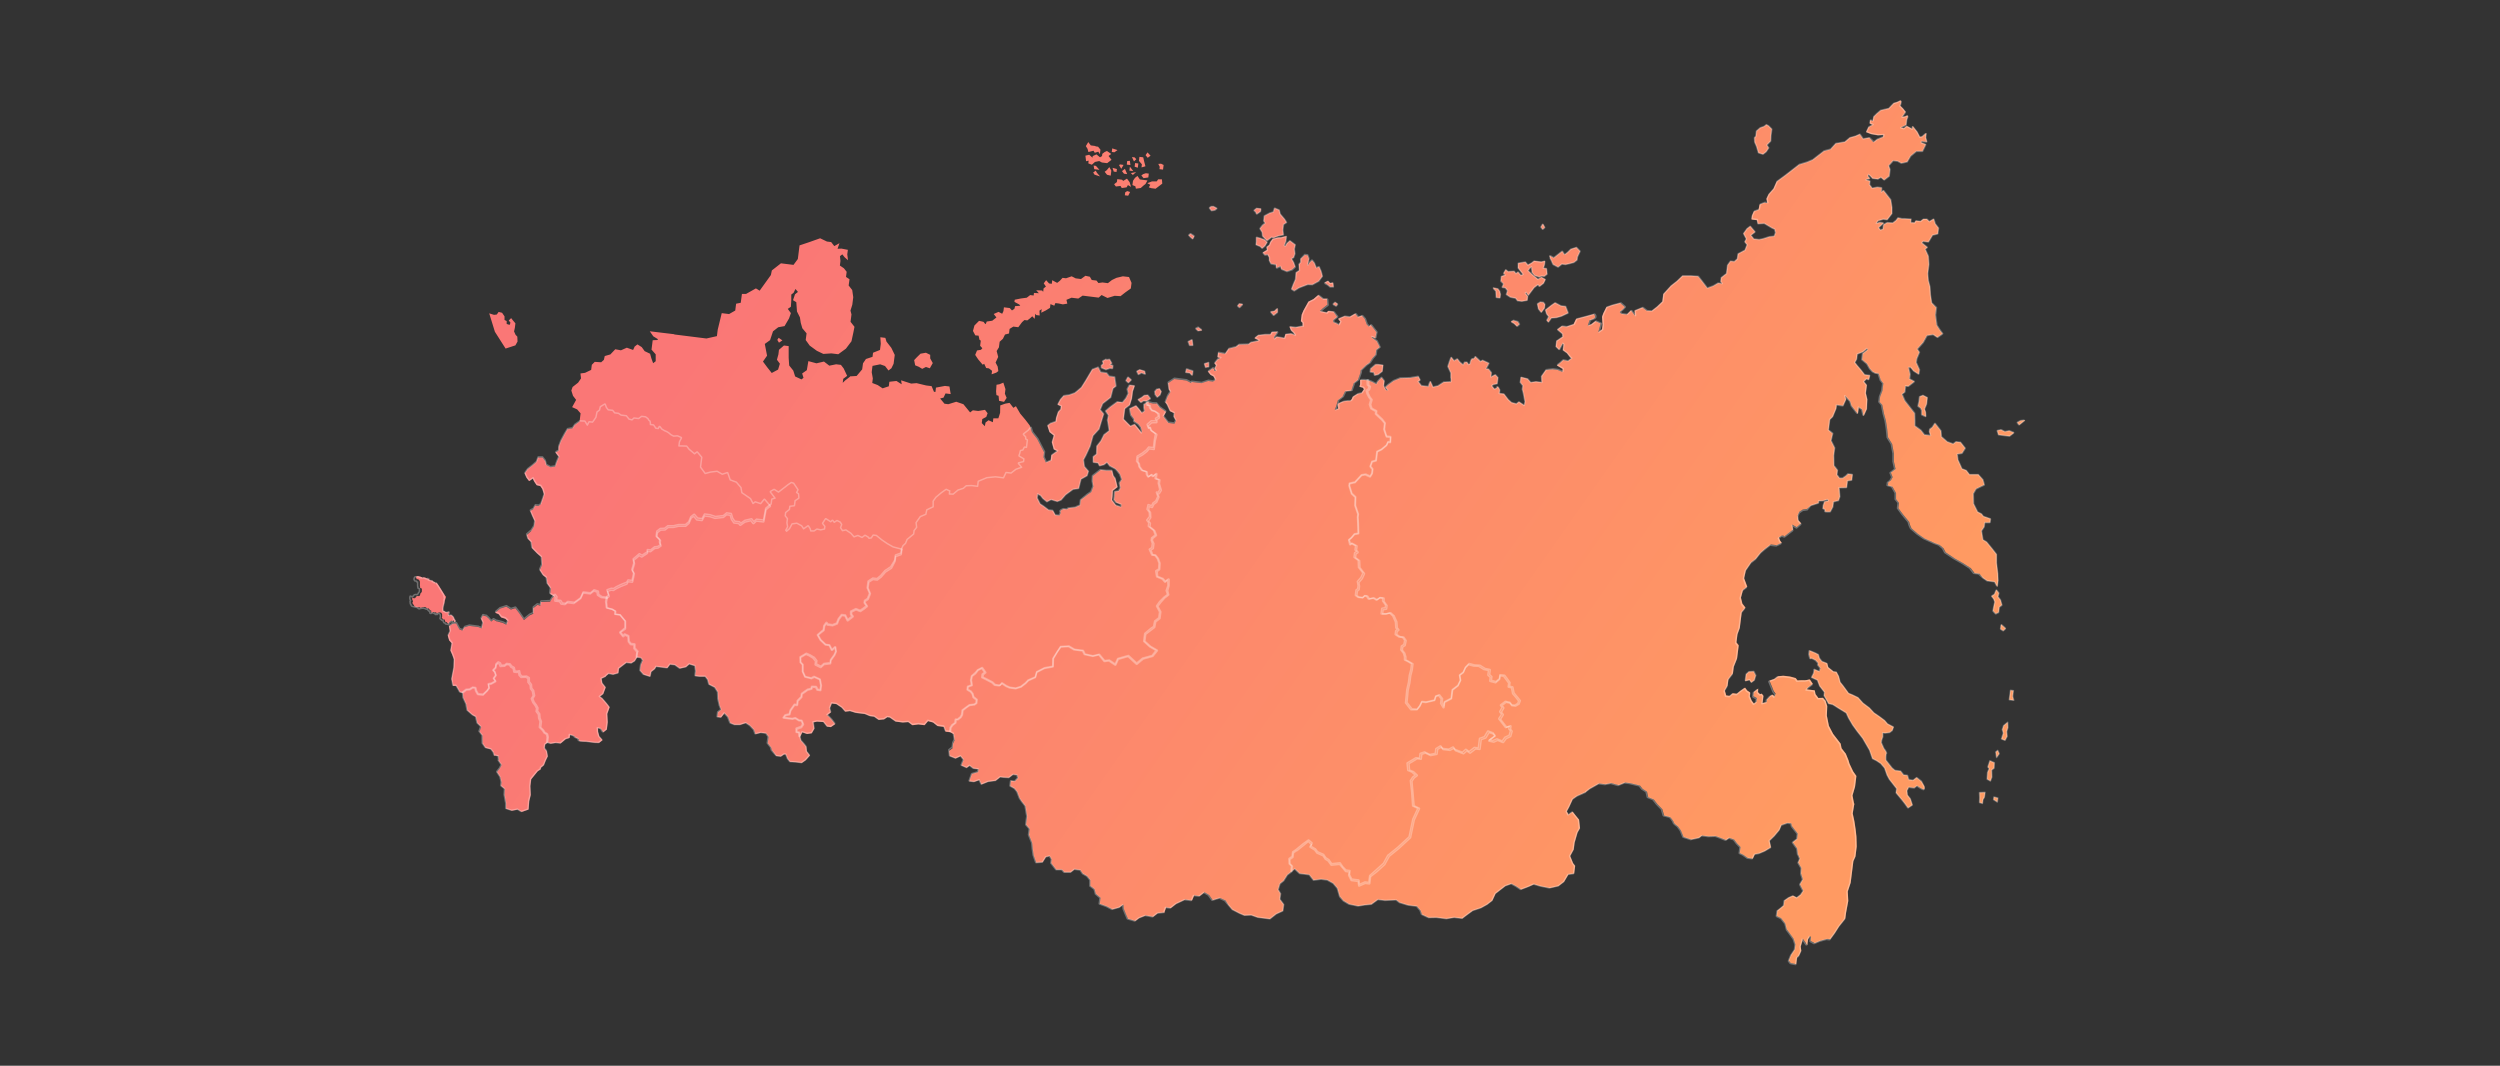 <?xml version="1.0" encoding="UTF-8"?> <svg xmlns="http://www.w3.org/2000/svg" xmlns:xlink="http://www.w3.org/1999/xlink" viewBox="0 0 850.49 362.55"><rect x="0" y="0" width="850.49" height="362.55" fill="#333333" stroke="none"/> <defs> <style>.cls-1{fill:url(#linear-gradient);}.cls-2,.cls-4{opacity:0.3;}.cls-3,.cls-4,.cls-5{fill:none;}.cls-3,.cls-4{stroke:#fff;stroke-linejoin:round;stroke-width:0.5px;}</style> <linearGradient id="linear-gradient" x1="275.46" y1="60.47" x2="601.46" y2="289.73" gradientUnits="userSpaceOnUse"> <stop offset="0" stop-color="#fa7776"></stop> <stop offset="1" stop-color="#ff9a62"></stop> </linearGradient> </defs> <title>map_fo</title> <g id="Слой_2" data-name="Слой 2"> <g id="Слой_19" data-name="Слой 19"> <g id="Слой_17" data-name="Слой 17"> <path class="cls-1" d="M596.94,48.34l-.08-1.51.46-.47.23-1.79,1.26-1.09,1.33-.47.78-.61.74.41,1.09,1.09-.28,2.25-.1,1.85-1.29,1.33.64,1-.89,1.33-1.07.83L598.22,52l-.66-2.23ZM172,118.58l3.34-1.09.72-1.3-.07-1.67-.59-.61-.52-1.16.28-1.28.18-1.47-1-1.2-.45-.58-.82.8.59.76-.29.75-1-.32v-1l-.73-.35,0-1.23-.83-1.22-1.17-.3L169,107l-.94.11-1.63-.51,1.93,6.27Zm93-2,1.17-.78-1.27-.88-.46.71ZM653.68,265.85,652,264.5l-1.19.93-1.48-.19-.46-1.47-1.31-.16-1-1.29-1.92-.24-1-.84-2.08-2.67a7.61,7.61,0,0,1,.09-2.09v0a.27.27,0,0,0,.11-.2c.05-.41-.68-1.39-.89-1.64l-.88-2,.1-.82.4-1.13,0-1.39.84.1,1.51-.21.93-.72.45-1.16-2.05-1.07-1-1.16-1.66-1.24-2-1.38-1.5-1.63-2.21-1.67-1.7-1.89-1.88-.91-1.31-.54-1.85-2.52-1-1.25-.53-2-.77-1.45-1-.14-1.8-1.46-.36-1.36L619.8,225l-.84-1.08-.38-1.25-1-.54-2-.82-.16,1.25.39,1.5.62-.07,1.26.64.84.94-.08.63.88,1.12-.35,1.11-1.75-.74L617,229l-.75,1.45,2,.93.76,2,1.65,2.13-.14,1.12,1.53,2.74,1.43.32,2,1.27,2.59,1.59.8,1.74,1.39,2.37,1.54,2.13,1.88,2.41,2.32,4,1,2.89,1.38.7,1.41.94,1.32,1.54.85,2.42.75,1.4,2.52,3.23L645,269.7l2,2.36,1.1,1.41,1,1.4,1.51-1-.7-2.13-1-1.29-.17-1.48.61-1.19,1.85.24,1-.74a11.15,11.15,0,0,0,2.13,1.26.31.31,0,0,0,.28-.11c.21-.24.06-.82,0-1Zm20.89-69.25,1.47,1,2.52.34.94,1.76.27-2.2-.1-2.34-.44-3.65,0-2.9-1.37-1.76-2-2.45-1.29-.8-.49-3,.92-1.37.2-1.46,1.81,0,.16-1.29-2.43-.84-.64-.82-1.34-.7-1.4-2.81-.08-3.41.94-1.6,1.6-.8,1.22-.57-.48-1.74L673,161.4l-3,0L668.9,160l-1.46-.56-1.38-3.06-.23-1.92,1.64-.28,1.06-1.72-1.55-2-1.53-.19-1,.76-2-.73-2-1.75-.14-1.94L658.26,144l-.9,1.37-.89.69-.11.86.39,1.27-2.09-.26-1.18-1.52-2.1-1.54,0-1.74-.08-2.51-3.34-4.29-.95-2.21.95-.73.26-2.07.92.12,2.11-1.65-1.7-.91.2-1.57-.54-2.35h.74l1,1.21,1.81,1.15.2-1.57-1.11-2.46.16-1.21.94-2.26-.74-1.1,2-2.25,1.3-2.35,2.09-.34,1.47,1,1.79-1.26-.88-1.12-1.16-1.8-.46-3.48.31-2.47-1.5-1.62-.41-2.7-.18-2.76L656,95.42l-.19-2.33,0,0,.39-3.15L656,87.15l-1.07-2.39.77-.61-1.9-1.55.44-.5,1.8.23L657.45,80l1.78-.44.25-2-1.14-1.46-.51-1.65-1.48.9-.88-.85h-1.15l-1,.77-1.56-.19-.48.71L650,75.69l.15-1.15-2.12-.12h-1l-1.36-.32L645,75l-1.08.83-1.91-.1-1.23.69-.19,1.51-.87.31-.62-.79,1.76-1.61-1.4-.18-1.11.34.55-.89,1.79-.52,1.34.17,1.63-2.12,0-2L643.22,68l-2.47-3.21-.71.55.07-1.46-1.45-.18L636.9,64,636,62.8l.15-1.21-1.32-.39.29-.23,1-.2-.67-.86.15-.57.61.46.84.92,1.77.22,1.06-.61,1.06.93,1.74-1.35.28-2.27-.46-1.3,1.54-1.72,1.54.19,1.23.68,2-.44,1.17-2,1.95-1.62H654l1.16-2.33-1.53-.58.06-.48,1.86.23-.41-1.54.2-1.54-1.45,1.27-.76.12-.9-1.72-1.58-2-.13,1-1.83-1-1,.79-1-.3,1.78-.89.22-1.84c.51-1.07.35-1.2.27-1.27s-.34,0-.4.07a2.37,2.37,0,0,1-1.44.28l1.16-1.65-.87-1.1-1-1c.56-1.46.35-1.62.27-1.67s-.19-.09-.37,0a6.92,6.92,0,0,1-2,.75h0l-1.76,1.82L642,37l-2.16.52-1.38,1.16-1.07,1.07-.28,1.39-.9-.24L636.07,42l1,.46-1.43.82-.8,1.66,1.67.65,2.32.41,1.88-.11-.09.72-2.09.86-1.21.93-1.43-1.56-2.1.38-1.12-1.58-1.47.65-1.88.53-1.76,1.47-3.05.53-1.8,2-2.23.61-3.9,3-1.87.78-2.7.82-4.77,3.7L604.4,61.8l-1.09,2.47-1.64,1.84-.74,1.55.28,1.42-1-.12-1.62.63-.35,1.76-1.6.57L596,73.44l-.16,1.23,1.84.23.37,1.23,2.16-.13,2.75,1.62.78.34.32,1.2-.49,1.21-1.65.17-2,.65-1.44.32-1.81-.22-1-1.25,1.43-1.12-1.67-2-1.12.87-1.2,1.67.95,1.81-.52,1,.79,1-.71,1.83-2.37,1.27L591,88.05,590,89l-1.3-.16-1,1.38-.38,2.85-1.79,1.39-.16,1.28.49.74-1.36-.17-1.68,1-2,.73-2-2.63L577.65,94l-2.39-.17-2.9,0-1.94,1.86-2,1.57-2.57,2.82-.32,2.54-1.85,1.77-1.81,1.41-1.68-.08-1.46-1.11-2.64,1.06v.12c.06.56.11,1.2.11,1.57l-1.36-1.75L553.44,107l-1.79-.22c-.16-.08-.53-.32-.57-.55a.3.3,0,0,1,.09-.25,7.21,7.21,0,0,0,1.5-1.41l.1-.12-1.58-1.37-2.76.73-1.95.69-1.07,2.14-.41,1.15.18,2.73-.2,1.58-1.26.9.83-2.93-1.81-.82-1.48,1.16-1.13.35.65-1.83c.51-.13,1.77-.51,1.83-1a1.07,1.07,0,0,0-.34-1l-.07-.06-2.62.73-3.41.9-.87,1.83-2.46.81-1.55-.2-1.5,1.17,1.74,1.46.09,1-2.09,1.4-.24,1.93,1.13,1.1,1.18-2.17.35.37-.24,1.92,1.37,1,1.12,1.44.42.33-1.2.94-1.64-.33-1.07,1-1.05.81,2,1.22-.12,1-1.64-.67-1.73-.22-2.3.26L524.4,128l.11,2.07-2-.25-1.78.28-1.1-1.27-2.23-.57-.22,1.78.89,1.14-.15,1.24.35,1.35.54,2.88-.27,1.23-1.8-1.2-.88.69-1.64-.44-1.11-1L511.64,134l-1.56-.19.14-1.15v0c-.49-1.11-.69-1.08-.79-1.07s-.17,0-.19.25-.46.36-.89.47l-.83-1.07.55-.43,1.27-.25.27-2.1-.93-1-1.49.74.18-1.41-1-1.25-.85-.11,1-1.88-2.19-1-.67.41-1.83-1.73-.08.25s-.19.62-.68.55a.53.53,0,0,0-.38.12,2.69,2.69,0,0,0-.51,1.53l-.61.3-.51-.8-.84.06-.46.88-1.1-.91-.86-1.12-1.11.64-1-1.26-.49,1.26-.63,1.92,1,2.22,0,1.68a2.3,2.3,0,0,1,0,1.33c-.4,0-2.29.09-2.37.1h0l-2,1.3-1.7.38-.91-2-.54,1.39-.06.47-2.43-.3-1.08-1.39.69-.54-.64-1.19-2.74.46-3.36.09-2.27.92-1.86,1.33-1,.9.84,1-.63-.08-.78-1.4.21-1.67-.94-1.2-1.32,1.41-.45.85-1.45-.77-1.71-.66v.09l-.91-.12-1.46,0,0,1.55-.25.77,1.12.28.44.58-.85,1.28-1.4.32-1.64,1,0,.06c-.11.38-.52,1.34-1,1.28a8.9,8.9,0,0,0-2.31.25l-1.75.75.18,1.69-1.17.41.45-1.16.65-2.19,1.54-1.19.87-1.8,2.12-.26.85-2.53,1.42-1.11.84-2.43.1-.83,1.85-1.77,1.12-.76,1-1.58,1.09-1.2.2-1.63,1.2-.94-1-2-1.57-1.14-.26-.4,1.33.48.4-2-1.94-2.49-.61.59-.78-.76-.65-1.85-1-1.15-1.35.47-.9-1.16-1.9,1.11-1.76-.22-2.15.89.74.94-.56,1.08a5.71,5.71,0,0,0-1.61-.78c-.26,0-.27-.59-.25-.83l1.36-1.06L453.63,106l-1.79-.23-.58.56-2.26-.5,1.08-1,1.51-1.18-.18-2-1.38,0-1.59-1.27-1.66,1.41-1.7.85-1.7,3.08-.56,1.35-.27,2.15.58.59,0,1.17-.36,0-2.12.38-2-.26.51,1.22.94.93.41.71-1.36-.47-1.84.18-.42,1.34-2.59-.45-.89.69.09-.71,1.12-1.67-2,.08-.49.84h-1.86l-2.27.25-1.25,1,1.46.7-.33.26-2.35.47-.88.66-3.25.11-1,.79-2.43.61-1.23,1.75-2.34-.43-.2,1.58,1,.23-1,.52-1.06,1.32.58.74-.53,1.08.46.71-.59.07c0-.27,0-.66-.26-.79s-.35-.05-.58.13a6.3,6.3,0,0,1-1.11.74l-.18.09.91,1.16,1,.53.64,1.2-.81.54-1.63-.2-2.3.74-3.43-.42,0,.43-1.73-.91-4.07-.51-2.1,1.39.27,2.2.51.82-.93,1.49-.8,2.06.6.76,1,2.24,1.42.68-.15,1.2.72,1.36-.47,1-2.1-.26-1.67-2.16.86-1.6-2.12-1.49-1-1.32-1.45-.05-1.42-.39,0-.29-.31.22-.26-.07v.24l-.93.63v1.15l.22,1.08-.91.62-1.14-1.46-.87-1-2.15,1,.42,2.12,1.1,1.44-.08.67,1.49,1,.85,1.1.34,1.27-.08.6-1-1.27L386,144.34l-1.38.61-.84-.81-1.55-1.57.45-3.54,1.7-1.33.67-2.19.3-2.37.67-1.93-1.71-.21-.75,1.35.33,1.47-.81,1.62-1.17,1.45-1.75-.22-2.48,1.82-1.55,1.33,1,1.48-.33,1.6.3,1.74.26,1.88-1.79,1.39-1.06,2.1-1.41,1.8-.08,2.68-1.15.89.06,1.91,1.58.2.54,1,1.46-.38,1.08-.82.9,1.15,2,1.06.66.69.87,1.13.63,1.78-.78,1.19.3,1.72-.58,1-1.38.24-.07,1.65L379,170l.73.95,1.77.71-.1.82-1.75-.56-1.37-1.76.15-1.21.12-2,1.6-1.25-.71-2.9-.67-.89-.46-1.82h-2l-1.85-.23-2.69,2.1-.08,1.77.28,1.8-.73,1.89-1.24.85-2.34,1.82-.22,1.76-1.67.76-2.24.24-.55.43-1.12-.14,0,0c-.31.12-1,.44-1.12.77a.28.28,0,0,0,.05.26c.16.21-.12.81-.4,1.22l-1.34-.17-.85-1.52-1.43-.18L355,172.18l-1.16-.77-1-2,.17-1.37,1,.54.78,1,1.37,1.13,1.42-.75,2.11.65,1.27-.51,1.55-1.78,2.52-1.85,1.92-.29.79-3.17,2.07-1.16.48-1.52-1.39-1.62-.33-2.27.82-1.53,1.43-3.08,1-3.59,2.07-2.29.7-2.3.88-2.82-1.23-1.44.87-2.08,2.72-2.12.77-3,1-.8-.45-3.11-1.83-.23-.89-1.14-2-.25-.86-1.71-2,.75-2.31,3.89-1.43,2.26-1.57,1.33-.69.54-1.83.65-1.91.29-1.1,1.24-.93,1.73,1.15.55-.14,1.09-.85.89-.68,2.08-.15,1.17-1.79.64-1,.76.7,2.17,1.48,1.19-.67,2.31.65,2.38,1.17.6-2,1.42-.22,1.76-1.67.7-.82-1.86.2-1.66-2.32-4.49-1.77-2.26-.54-1.75,0,0-.21-.57-1.46-1.91-1.79-2.14-1.46-2.51-.86.55-1.3-1.68-1.44.25-1.73.61-.05,2.54-.59,1.85-1.71,0-.16,1.32-1.48-.66-1,.76-.27,1.26L334,143.93l.17-1.37,1.36-.73.45-1.25-.89-1.15-2.31.38-1.82-.23-.93.72-2.28-2.79-2.44-.84-2.7.84-1.3-.17-1.48-1.77,1.16-.3.68-1.43,1.75.22-.42-2.58-1.54-.19-3.05.57-.18,1.48-.5-.07-.8-1.91-1.86-.23-3.25-.79h0l-1.83.15-3.43-1.11.19,1.35-1.78-1.13-2.41.27-.19,1.54-2.11.7L298.59,131l-1.85-.71.19-1.56-.38-2.12.27-2.14,2.62-.53,1.64.58,1.18,1.52,1-.77.74-1.52.39-3-1.16-2.41-1.65-2.12-.39-1.28-1.7-.21.14,2.25-.26,2.07L297,120l-.17,1.39-2.24.74-1,1.47-.28,2.06-1.89,2.24-2,.13,0,0-.07,0-.21,0,.06.1-1.67,1.29-.84.82.18-1.37,1.33-1-1.19-2.54-.93-1.2-1.62-.2-2.33.47L280.31,123l-2.55.6-2.76-.75-.52,3.08-1.59,1.12.46,1.48-.69.54-2.16-1-.63-2-1.39-1.73-.18-2.6,0-4-1.61-.2L265,119l-.19,1.56-.5,1.82,1,1.35-.61,2-2.16,1.16-1.58-2L259.56,123l1.39-2-.77-4,1.79-1.28,1-3,1.78-1.39,2.15-.39,1.53-2.61.63-1.81L268,105.08l1.05-.71.14-2.16h0v-2l.79-.61.63-1.29.85,1-1,.81-.68,2,1.12.68.23,3.17,1,2,.28,1.83.54,1.87,1.44,1.73-.29,2.28,1.36,1.89,2.42,1.77,2.22,1.06,2.73-.18,2.35.29,2.6-1.9,1.89-2.51.66-3.08.36-1.84-1.34-1.71.32-2.5-.34-1.31.62-2,.32-2.56-.35-2.43-1.21-1.55L289,95l-1.19-.79.22-1.75-.93-1.19-1.37-.93.19-1.58-.17-1.61.8-.62.8,1,1.13,1-.24-2,.2-1.54-2.2-.42-1.31.06.66-1.91-1.77,1-1.06-1.37-1.43-.18L279,81.06l-3.83,1.36L272,83.48l-.58,4.63-1.47,2-4.28-.53L262.58,92l-.33,1.57-3.82,5.32-1.27-.78L253.79,100l-1.39,0L252,103l-1.58.32-.29,2.32-2.1,1.2-2.5-.31-1.37,5.65-.27,2.17-3.57.8-10.94-1.37v-.08l-8.33-1,1.19,1.71,1.62,1-.25.26-1.57.07-.4,3.2,1.42,1.6,0,2.35-.87.67-.61-1.69-.42-1.53-1.85-.88-1-1.38-1.46-.92-.95.74-.52,1.15-2.14-.77-2,.89-1.93-.36-1.67,1.76-1.91.55-.3,1.3-.92.82-2.18-.14-1,1-.22,1.73-2.08,1-1.57.22.2,1.67-1,1.46-1.87,1.46-.43,1.21.57,1.79,1.06,1.39-1.36,2.47,1.71.77,1.17,1.35-.35,2.77-1.63,1.16-.79,1.18-1.72.3-1,1.75-1.18,2.2-.76,2-.06,1.37-1.05.58,1.17,1.5-.7,1.64-.56,1.61-1.59.28-1.45-.78-.33-1.27-1-1.27-1.47,0-.6,1.55-1.26,1.1-1.71,1.34-1,1.42.66,1.49.87,1.13,1.24-.86.54,1.09.8,1.19,1.25.29.71,1.06.53,1.74-.42,1.32-.75,2.13-.75.48-1.06-.14-.7,1.26-1,.57.75,1.78.79,1.73-.21,1.7-1.07,1.72,0,0-1.44,1.26.39,1.3,1.14,1.2.28,2,1.75,1.8,1.45,1.29.17,2.62-.75,1.76,1.13,1.75,1.16.92.27,1.94.2.26,1,1.43-.22,1.82,1.26.77-.53.58-.77,1.24-3.16.13-.15,1.23-1-.25-1.41,1.1v1.91l-1.26.56-1.92,1.59-1.65-2.4-1.29-1.66-1.51.48-1.56-1-2.08.67-1.71,1.45,1.19.46.9,1.15,1.37.43.82.78-.47,1.21-1.2-.61-2-.53,0,.07-1.15-.63-.81.63-.81-1-.8-.75-1.2-.32-.61,1.15.62,1.39-.47,1.87-1.1-.47-3.12-.4-1.57.49-.74,1.12-1.05-.46-1.07-2-1.16.14-1.28.85.31,1.76-.71,1.47.47,1.59.89,1-.44,2.49.62,1.4.56,1.58-.09,2.77-.75,3.93.55,2.28h1.06l.69,1.16.56,1,1,.26.16,1.63,1,2.2.38,2.13,1.75,1.55,1.15.63.49,2.11,1.33,1.3-.58,1.6,1,1.35.05,2.68,1,1.5,1.86.49.83,1.08.25.87-.06.08.09,0,.07.26.15-.21,1.16.26.15,1.3-.15.08.19.27v0h0l.92,1.32-.55,1.08h0l-1,1.32,1.12,1.75.4,1.78-.15,1.2,1.28,1.06-.11,2,.53,2.92,0,1.79,2,.66,2-.39,1.32.81,2.32-.81.22-2.81.52-2.13-.14-3,.3-2.35,2.22-2.73,1-.68.07-.52,1-.85.61-1.52.72-1.5-.31-1.75-.77-1,.16-1.25.93-.72,1,.4,1.86-.29,1.57.19,1.75-1.48,1.28-.39.14-1.07,1.3.4.54.56,1.13.51a.67.67,0,0,0,0,.41.9.9,0,0,0,.71.38c.76.09,1.77.09,1.8.09l2.93.37,1.48.05,1.18-.92-1.11-1.26-.43-1.53-.05-1.33,1,.22.82,1.22,1.2-.93.31-2.5-.16-2.82.81-2.27-.94-1.22-1.5-1.76-.88-.65,1.15-.89.82-2.22-1.15-1.46-.27-1.55,1.15-.55h0l.35-.17,0-.12,1-.85,1.48.31h0l1.74-.49.2-1.56,2.6-2,1.63.2,1.16-.73.8-1.27,1.29.16.67.87-.68,1.57-.25,1.9,1.21,1.39,2.2.71.34-1.63,1.24-1,.48-.8,3.79.48.93-1.24,1.65.2,1.68,1.2,2.06-.48,1.16-1,1.92.59.26,1.78-.2,1.66,1.45.18h2l.82,1.06.45,1.64,2,1,1,1.6.09,2.32.51,2.28.54,1.38-1.1.85-.2,1.63,1.27.16,1.16-1.45,1.21,1.3.79,2.07,1.45.59,1.84,0,2-.64,1.4.9,1.34,1.43.51,1.46,1.85-.46,1.8.23.8,1.16-.27,2.16,1.13,1.46.26.9,1.51,2,1.53.19,1.12-.76.61.07.55,1.4.85,1.1,2,.12,2,.25,1.35-.94,1.44-1.61-1.06-1.36-.19-1.57-.7-.9-1.1-1.27-.33-1.24.77-1.54,1.64.57,1.55-.22.9-1.56-.35-2.14,1.28-.29,2.21.15,1.21,1.56,1.28.16,1.45-1-1.1-1.43-.92-1-.67-.61,1.22-.94-.36-1.39.67-1.67,1.62.21,1.84,1.23,1.17,1.35,1.62-.2,1.88.58v0l.16,0,.19.06v0l2.76.34,1.82.74,1.4.18,1.56,1.11,1.76-.18,1.15-.76.85.11,2,1.39,2.39.32,1.9-.14,1.42,1.08,2-.27,2.1.26,1.18-1.38,1.76.47,1.53,1.22,2.11.27.57,1.62,1.6.2,1.13.63.34,2.11-.5,1.05-.21,1.64-1.16.9.21,1.76,2,.81,1.72-.78,1,1.25-.77,1.9,1.82.82,1-.76,1.35,1,1.66.21-.13,1-2.12.63-.89,2.49,1.64.21,1.79-.63.71,1.51,2.3-.94,2.51-.33,1.6-1.26,0,0,1.11.13,1.85.1,1.43-1.1,1.35.17.3,1-1.06,1.14-1.35-.17-.23,1.79,1.51.87.86,1.09.83,2.18.66,1h0l.15.2,0,0h0l1.14,1.47.58,3.49-.36,2.84,1.24,1.45-.25,2,1.09,2.73.23,2.2.28,2,.89,2.55,2.16-.16,1.14-1.8,1.27-.3.66,1.11-.16,1.28,1.75,2.26,1.94,0,.79.87h2.19l1.28-1,2,.25.83,1.21,1.47.86,1.07,1.31v2l1.43,1.09.44,1.61,1.61,1.34-.26,2.07,2.31.83,2,1.05,2.33-.64,1.37-1,.15,1.42.8,2,.63,1.43,2.52.73,1.33-1,2.17-.86,2.54.45,1.59-1.24,2-.24.13.32.12-.35h0v0l.58-1.66,1.59.2,1.87-1.47,3-1.41,2.35.29.73-1.71,1.85.23,1.67-1.31,1.55.91,1.25,1.77,2.47-.75,1.85.84L418,308l1.24,1.45,2.35,1.23,1.75.75,2.33-.1,2.22.79,4.12.52,2.16-1.7,2.27-1.05.28-2.19-1.32-1.78.23-1.9-.84-1.39.61-2,1.24-1,1.31-2.05,1.52-1.13v-.11l1-.77,1.66,1.57,3.29.41,1.46,1.87,2.56-.34,2.11.27,2,1.12,1.42,1.68.8,2.76,1.28,1.51,1.95,1.17,3.07.65h0l2.26-.37,2.22-.23h0l2.25-1.63,2.38.29,3.83-.15,1.13.88,2.9.9,3.1.39v.09l1.14,1.32.49,1.38,2.32,1.09h0l2.6-.06,3.43.43h0l2.64-.44,2.72.33,1.19-.92,2.38-1.75,2.83-.94,2.1-1.17,1.72-1.34,1.09-2.34,3.38-2.62,2.06-.73,1.5.8,1.73,1.15,2.66-1,1.73-.78,2.19.65,3.14.65h0l3-.68,1.91-1.47,1.48-2.5,1.95-.29.33-2.6-.7-.9-1-2.48,1.21-2.23.3-2.33,1-3.46.84-1.47-.31-2.85-1.09-1.33-1.1-1.4-1.39,1-.6-1.14.81-1.5,1.22-2.64,1.48-1.06,3.09-1.38,0-.1,1.27-1,3.15-1.77,2.13.26,2-.39,2.52.7,2.19-.89,1.71.21,3.33.8.86,1.1,1.53,1,.42,1.87,1.88.77,1.21,1.55,1.69,1.74.65,2.19,2,.52a6.23,6.23,0,0,1,1.25,1.68c-.06.42,1,1.16,1.42,1.47l1,1.36.92,2.25,2.59.86,2.7-.58,1-.77,2.24.28,2.43-.08,1.57.57,1.93.78,1.13-.76,1.59.55,1,1.31,1.2,1.25-.26,2.07,1.18.56,1.54,1.09,1.71.23.71-1.49,1.54-.3,1.92-.81,2-1.23-.49-2.27,1.69-1.65,1.67-2,.73-1.68,2.05-.72,1.26.16.22.91,2,2.58-.22,1.77-1.5,1.17,1.5,2.08.22,1.67h0v0l0,.39h.11l.59,1.39-.56,1.36,1.08,1.84-.11,1.87v0l.63,2-1,1.7,1.14,2.2-.89,1.32-1.31,1-1.31-.66-1.46.64-1.47,1-.21,1.66-1,.86-1.19.93-.23,1.83,1.53.73,1.4,1.8.51,2,.8,1.05,1.52,2.11.63,1.95-.21,1.7-1.27,1.9-.78,1.93.66.84,1.86.38.28-2.28.69-.64.77-1.68-.21-1.45.64-2.11.07-.49.74,1,.79,1.22.26-2.06.66-1.09.36.47-.14,1.19,1.37.76,2-.82,2.24-.61,1.07.13,1.61-2.21,1.43-2.25,2.09-2.62.25-1.94.76-4.07-.18-3.21,1-3,.92-7.34.71-1.56.42-3.37-.09-3.38-.28-2.49-.42-2.77-.57-2.62.48-2.86.06,0,0-.15.07-.37-.13.07-.55-2.8.88-3,.45-3.62-1.11-1.59-1.22-2.58-.37-1.22-.89-2.18-1.45-1.87-.31-1.55-2.57-3.33-1.44-2.75-.71-3.51.14-3.24-.56-1.77-.88-1-1.56.06-1-1.34-.25-1.27-2.76-.34.44-.58,1.67-1.3-1-1.5-.11,0a7.77,7.77,0,0,1-1.65.3c-.35-.05-2,0-2.4.07l-.65-.83-1.83-.5-2.32-.29-1.87.17-1.16.9-1.76.62.86,2.07.59,1.49.63.83-.32,1-.71-.65-.81.49-1.12,1.23-.1.83-1.39.34.31-2.5-.56-.72-.55.2-.79-.76.15-1.21-1.51,1.18-.18,1.45,1.21.66-.16,1.23-.82.63-.77-1-.67-1.57.15-1.2-1-.68-.74-1-1.55,1.08-1.23,1-1.41-.18-1,.91-1.21-.15-.49-1.71.94-1.62.29-2.18,1.54-2,.29-2.32,1.12-2.8.56-4.43-.78-1,.35-2.81.79-2.14.66-5.29,1.28-1.59-1.06-1.36-.49-2.06.69-2.53,1.47-1.15-1.08-2.91.59-2.69,1.85-2.69,1.58-1.23,1.67-2.09,1.29-1.13,2.09-1.62,2,.25,1.74-.83-.55-.71-.44-1.08,1-.66.75.1,0,.26.29-.22h.1v-.08l2.64-2.06-.24-1.73,1.5.88,1.52-1.32-1-1.1-.16-1.6.5-1.15,1.2-.82,1.46-.21L616,172l2.63-.86.09-.73,1.45-.06,1.5-.42.33.43-1.3.29-.43,1.23-.15,1.14.11,0c.31.15.66.4.68.53s0,0,0,.05a.24.24,0,0,0-.11.29c0,.1.12.31,1.75.2h.09l.88-1.65.23-1.73,1.71-.43.45-1.35-.24-3,2.56-.06.29-2.3,1.44-.21.24-1.94-1.5-.19-.77.72-1.09.74-1,0-.91-1.17.19-1.53-1.23-1.58-.08-3.42.33-2.59-1.24-2.48.56-2.42-1.4-1.22.44-3.54,1-1,1.15-2.75.17-1.28L627,138l1-2.11-.28-1.29,1.7,1.95.45,1.45,2.16,2.8.29-2.3,1.16.77.5,2.28,1.09-2.4.16-3.28v0l-.5-2.12.34-2.72-1-1.22.89-.89.82.24.35-1.47-1.77-.22-1.18-1.53-1.35-1.58-.82-1.06.62-1.11.23-1.74,1.94-.75,1.34-1.14.25.41-1.65,1.29-.25,2.06,1.68,1.41.95,1.67.91,1,1,.55,1.09.14.72,2.19.87,1.14-.32,2.56-.77,2-.21,1.73.92,1,.63,3.15.62,2.25.42,2.75.28,2.88,1.41,2.28.61,3.25,0,2.75.56,2.55-1.59,1.23.6,1.54-.61,1.11-.89.68-.12,1,1.56.46,1.22,2.13v2.08l1,1.27-.22,1.78,1.47,2,2.22,2.7a8.24,8.24,0,0,0,.81,2.21l2.1,1.82,2.28,1.59,3.55,1.61,1.58.58,1.35,1.16.72,1.36,3.16,2.13,2.64,1.48,2.72,1.75,1.36,1.75,1.65.2ZM683,245.71l-1.38,1.14-.43,1.33.34,1.22-.64,2,1.21.48.73-1.38-.17-1.6.42-1.37Zm-9.5,25.64-.06,1.67,1,.31.17-1.3.49-.82.23-1.65-1.88.08Zm4.71.68,1.26.81.18-1.37-1.32-.33Zm.17-10.71.09-1.85-1.51-.66-.7,2.11.45.56-.53,1.25-.16,2.33,1.11.63.48-1.32-.08-2.39Zm.57-5.5.28,1.87.9-1.28-.52-1.13Zm6-20.86-1-.12-.4,3.21,1.5.19-.36-1.39Zm-4.36-30.82-.87-1.14.28-1.25-.88-1.13-.65,1.55-1,.61.76,1,.37,1-.3,1.32L678,207.8l.94,1,1-.5.22-1.78.89-.7Zm1.75,9.67-1.58-1.4-.2,1.58.94.61Zm-26.66-78.59-1.5-.77-1.11.47-.2,1.61-.34,1.62.88.66.37.75,0,1.49,1.44.7-.12-1.59-.36-1.07.7-1.67Zm26.39,11.63-1.35-.67-1.29.3.45,1.44,3.75.47,1.57-1.18-1.68-.68Zm5.35-3.76-1.17.64.65.86,2.13-1.7ZM594,229.38l-.3,2.34,1.47-.38.59.89,1.05-.8.48-1.61-.71-1.4-1.61.09ZM332.9,114.18l.32,1.41.44.3-.22,1.75.75.82-.47.54-1.34.23-.62,1.51,1,1.5,1.54,1.83.52-.3.67,1.43.94.12,1.06.83-.15,1.19,1.6-.57.69-.53-.22-1.53-.71-1.36.88-1.93-.52-2,.77-1.25.25-1.91,1.11-1,.71-1.45,1.37-.36.19-1.56,1.27-.78,1.69.21,1.27-1.7.81-.74,1,.12.92-.71.75-.69.81.87.22-1.73.35.45,1.14.14-.06-1.65.75-.51-.15,1.22,1.52-.76,1.46-.9.16-1.27,1.3.54.37-.89,1.13.14,1.41.3,1.52-.25L362.8,102l1.73-.72,2.3.29,1.47-1,5.46.68,1-.88,2,1,2.44-.74,2,.12,1.61-1.26,1.89-1.36.24-1.89-.85-2L382,94l-2.19.52-1.53.74-1.38,1.07-1.85-.24-1.37.2-.65-.84-1.63-.2-.63-1.1-1.52-.33-1.5,1.1-1.8-.22-1.37-.7-1.92.67-1.18-.15-.92,1-.92.71-1.68-.9-.15,1.22-.92-.12-1-1.12-.81,1.08.74,1.1-.79.61-.15,1.19-.36-.46-2-.08.9,1-1.67-.09-.11.87-1.18-.15-1.16.9-2,.26-2.09.42-.1.74,1.64.88.34.44-1.76.13-.24.92-.82.54-.74-.81-2-.25-.16,1.28-.43.91-1.25-.64-1.63.72.92,1.18-1.41,1.1-1.89.29-.34.88-.28-.19-.46-.59-1.53-.34-1.57,1.59-.5,1.85.8,1.51Zm61.54-56.63,1.22.15.2-1.58-.88-.43-.94.07.5,1Zm-3.11,5.33-.51.86.85.28,1.46.18,2.27-1.73L395.28,61H394l-.48.7-1.6,0-1.6.62Zm-.52-3.82-1-.13-.9.3-.63.46.76.92,1.62-.24Zm-4.38,5.13,1.65-.23.9-.81.71-.55.67-1.22-2.58-.33-.82-1.2-.85.66-.67,1-.2,1.46,1,.39Zm-3.64,1.25-.13,1,1.15.14.65-1.27-1-.3Zm1.5-3.48-.9-1.19-1.27.77-.42-.4-1.61-.2-.13,1-.94.73.6.78,1.57-.19.43.71,1.64-.23.45-.78,1.06.62Zm7.13-9-1.05-1.11-.65.94.72.9Zm-3.09,4,1.34-.39-.39-1.48-.36-1.57-1.29-.16-.17,1.37,1,1.16Zm-6.1-.86L381,55.93l-.3.26.75,1.24Zm.15,3,1.08.13-.77-1.8-1,.79Zm2-4.39-.92.08L383.33,56l1.23.15Zm0,2-.17,1.34,1.34.16Zm2.13,1.83-1.8.34.67.64ZM386,56.72l1.08.34.18-1.45-1.11-.14Zm.55-2.55-.53-.62-.93-.12.68,1.49Zm-10.75,4.28.81,1,1.25.31.21-1.72-.68-1.19-.9,1.07Zm2.67-1.36.42,1.29.95.12.13-1Zm-8.12-2.45-.11.94,1.2.46,1.07-.95,1.43-.3.92.49,1.79.23,1.48-1.14-1-1.3.91-.7-1.46-1-.77.34-.81.62-.09.76-.68.43-1.22-1-1.28.59-.07.54-1.11-1-1.3.31.23,1.89Zm-.08-2.92,1.74-.44.42.7,1.2-.37.55.84.19-1.54-.81-1-.66-.09-.47-.18-1.34-.17-.87-1.14-.82,1.38.57.91Zm2.56,4.7-.79-.1.21,1.23,1.77.22Zm-.48,3,1.89.6-1.09-1.26-.37-.71-.89.63Zm7.82-8.37-1.8-.57-.15,1.22.89.11Zm-38.84,79.12-1.32.55-1,.17-.15,2.25.12,1.28.73.23.16,1.7,1.7.36.89-1.36-.6-1.4.19-1.57Zm-28.76-5.39,1.16.7,1.27-.64,1.32.45,1-1.78-.87-1.58,0-1.22L315,120l-1.84.32-1.22,1.19-.95,1,.35,1.77Zm76.47,11.58,1,.12,1.32-.89-.94-1.22-1.18.15-.87.69-1.3.74,1.06,1Zm-.73-9.54,1.35.49-.28-1.09-1.66-.5-1,.54.56,1.16Zm-5.26,2.64.81.78,1-1-1.14-1Zm-8.31-4.33,1.48.61,1.36-.48.88.11.13-1-.94-.34.58-.45-.75-1.33-1,.15-.26-.18-1.17.64.29.84-.7.65Zm79.81-21,.52-.71-.88-.63-.73.68Zm-2.06-6.56,1.15,0-.16-1.42-1,.16-.7-.77-1.18.61,1.15.79Zm-13.14.75.92.6,1.61-1,1-.39,2-.76,1.56.06,2.13-1.17L449.89,94l-.47-1.75-.67-1.5-.95.38-.63-1.59-.81-1-1,1-.45.77,0-.32.38-1.92-.44-1.21-.94-.12-1.43,1.34,0,1.16-.6.7L442,92l-1.12.75L440.73,95,440,96.67Zm-2.46-14.87.53-1.37.22-1.76-1.92.48a7,7,0,0,0-1.35.1l0,0a9.09,9.09,0,0,1-1.27.32H433l-.81,1.11-.38,1-.89.69.12,1-1.47.9.76.79.89-.14.56,1v1l.58,1.11,1.71.33.14,1.15,1.4-.62.34,1,1.84.78,1.67-.59,1.15-1-.52-1.47L439.35,88l.73-.37.45-1.33-.2-1.58.33-1.45-1.84-1.38-1,.88-.6,1Zm-4.68,22.59,1.08,1.24,1.32-1.06,0-1.39-1.09,1Zm-9.39-2.6-1.23-.16-.58.73.65.63ZM410.23,125h0l.14,0v-.07a3.88,3.88,0,0,1,.66-.07h.16l0-1.6-1.47.46,0,.15C410.07,124.9,410.1,125,410.23,125Zm-4.4-7.5-.26-2-1.35.68.5,1.32Zm-.22,10.3.2-1.59-.87-.26-1.28-.45-.33,1.21,1.4.17Zm.17-46.45.49-1L405,79.51l-.65.52.58.57ZM392.86,133.2l.14,1,.68.93,1-.82.42-1.11-.64-1-.94.2Zm20.32-61.69.87-.64-1.28-.67-.76.06-.62.47.74.94Zm14.34,1.35,1.32-.93L429,71l-1.49-.18-.9.73.57.56Zm1.1,4.92.79,1.32.11,1.2L431,81.92l1.5-1.17.86.11,1.51-.6,1.74-.35-.21-1.69.23-1.84,1.06-.7L437,74.54l-1.45-1.72-.35-1.38-1.59-.65-.44,1.33-1.17.35-1.87,1-.21,1.68.49.77-.88.69Zm1.67,3.81L428.62,81l-1.22-.3,0,1.57-.13,1,1.44.58.65.66,1-.88.74-1.2ZM409,112.36l-1.35-1-.86.46.81.78ZM468,124l-1.67,1.42-.14,1.12,1.19.15.28,1,1.22-.3,1.4-1.07.26-2.14-1.7-.21ZM527.71,88.5l.63,1.43,1.7.92,1.31-1,1.23.15,1.49-.34,1.32-.36,1.11-.85.13-1.06.91-1.92-1.28-1.33-1.84.59-1.08,1.07-.94.74-.24,0-.7-1.07-2.9,2.27-1.44-.79.27,1ZM511,97.76l1.09.14.78,1-.42,1.28,1.4.93,1.75.36.66.86,1.48.19,1.84-.33.17-1.39-.82-1.07.3-.23.68,1,2-2.64,1.28-1,.56.59,1.4-1.1.63-1.29-1.42-.78-1.09.74L521,93.18l-1.15-1.1.54-.8.6-.47.22,1.84.82,1.08,1.58.47.94-.28.79.1,1-.77-.2-1.91-1.06-.13.37-1.2.16-1.25-1.26.3-2.43-.31-.88.69-1.25.68-.87-1-2.45.41-.05,1.6,1.68,2.17-.67.37-1-1.17-.71.55-.61-.79-2.08.12-.79-.69-.72,1.23.52.63-1.26.42-.2,1.58.94,1Zm13,5-1,.63.35,1.7,1,1.24,1.1-1.51.16-1.25-.54-.68Zm2.75,6.89,1-1.43,1.77-.16,1.63-.46,2.32-1.09-.86-2.28-1.59-.2-2-1.06-1.21.84-2.08,1.63.39,1.33.74,1-.67,1.22ZM509,101.2l1.3.16.16-1.24-.26-1.05-.62-.84-1.79-.42,1.08,1.24Zm16.56-23.84-.69-1.23-.65,1.08.57.84ZM514,109.45l1.06.6,1,1,.8-.75-.54-.85-1.5-.46ZM151.65,202.92c.08,0,.1.32,0,.3l0,.21c0,.08-.09.16-.13.24s0,.18-.08.27l0,.06a.76.76,0,0,0,0,.11l-.1.17-.06.18s0,.11,0,.16-.07.19-.09.27a1,1,0,0,1,0,.23c0,.07-.08.17-.09.23a2.72,2.72,0,0,1-.11.34,1.34,1.34,0,0,0-.09.26c0,.08,0,.16-.05.23l0,.07a2,2,0,0,0-.11.4,2.36,2.36,0,0,0,0,.46.83.83,0,0,1,0,.15.61.61,0,0,1,0,.11.62.62,0,0,0,0,.27.92.92,0,0,0,.32.26l.11,0a.27.27,0,0,1,.12.06c.11.06.37.3.48.29a.57.57,0,0,1,.14,0s.05,0,.09,0a.08.08,0,0,1,0,0c.05,0,.09,0,.13,0a.47.47,0,0,0,.17,0c.15,0,.34-.18.44-.18s.15.18.09.25-.07,0-.11,0h0a.37.37,0,0,0-.14.23,1,1,0,0,0,0,.3.75.75,0,0,1,0,.15.55.55,0,0,0,.24.37c.15,0,.44-.14.53-.13l.4.1a.29.29,0,0,1,.07.12c.06.09.11.09.17.15s.09.1.14.15l.12.13s.06,0,.07.07v0c-.08.08-.13,0-.18,0v0c0,.11.2,0,.25.1s-.06.21.12.39l0,.05.08,0,.08.05c.07.06,0,.22,0,.31a.17.17,0,0,0,0,.07c0,.12.22.06.27.12s0,.19,0,.27,0,.1-.05.14l-.19.16-.11,0a.5.5,0,0,1-.19-.24s0-.09,0-.13a.81.81,0,0,0-.12-.14.12.12,0,0,0-.1,0c-.13,0-.12.14-.15.2a.08.08,0,0,1-.07,0c-.09,0-.18-.21-.3-.15s-.1.09-.16.12-.11,0-.16.07a2.23,2.23,0,0,0-.48.32,1.55,1.55,0,0,0-.14.32.66.66,0,0,1,0,.15.12.12,0,0,1-.1,0c-.06,0-.11,0-.16-.07a2.91,2.91,0,0,1-.28-.1l0-.05-.07-.07a.91.91,0,0,0-.2-.24c-.11,0-.24.09-.33,0a.75.75,0,0,1-.06-.13l-.16-.29a.45.45,0,0,1,0-.2,1.1,1.1,0,0,0-.18-.26c-.13-.09-.29.09-.4,0s-.06-.18-.12-.24-.1,0-.13-.06l-.22-.16a.27.27,0,0,1,0-.11.18.18,0,0,1,0-.09.81.81,0,0,0,.1-.21.19.19,0,0,1,0-.07l0-.08a.76.76,0,0,0,0-.15c0-.06,0-.12,0-.17a.41.41,0,0,0,0-.11.38.38,0,0,1,0-.1.57.57,0,0,1,0-.13,1.29,1.29,0,0,0-.16-.4,1.07,1.07,0,0,0-.25-.27,1.18,1.18,0,0,0-.2,0l-.11,0a.64.64,0,0,0-.51,0s-.09,0-.1.07,0,.15,0,.23v0c-.13,0-.17-.22-.33-.2s-.1.15-.19.22h-.05v0c0-.07,0-.19,0-.24l-.11,0s0-.14-.12-.17-.26.1-.34.09-.14-.16-.37-.18l-.12,0a.43.43,0,0,0-.16.05c-.14.07-.36.23-.52.16a.14.14,0,0,1-.09-.16s0,0,0-.07.06-.24.06-.27a.24.24,0,0,0,0-.08.33.33,0,0,0-.14-.15l-.07-.06c-.08,0-.16.05-.23,0s0-.16-.09-.21h0a.17.17,0,0,1-.1,0s0-.09-.06-.13a.87.87,0,0,0-.17-.21.51.51,0,0,0-.23-.12l-.09,0a.43.43,0,0,1-.25,0,1.92,1.92,0,0,1-.17-.13c-.07-.05-.16-.09-.23-.15l-.05-.05a1.32,1.32,0,0,0-.3-.08l-.06,0c-.11-.1-.39,0-.5.05s-.19,0-.27,0-.19.08-.28.1a1.35,1.35,0,0,0-.18,0c-.06,0-.17.1-.21.11s-.13-.19-.21-.23-.22.07-.27.09l-.1,0c-.06,0-.08-.09-.13-.12l0,0s0,0-.06,0a.37.37,0,0,0-.18,0,1,1,0,0,1-.24.05.74.74,0,0,1-.27-.1l-.09-.07s-.05,0-.07,0l-.07,0c-.17,0-.11,0-.23-.09l-.17-.07,0,0,0-.06c-.1-.12-.09-.3-.17-.42s-.18-.07-.24-.14l0,0a.45.45,0,0,0-.06-.12,1.5,1.5,0,0,1-.11-.13s0-.06,0-.08,0-.13,0-.2-.1-.17-.09-.23.07-.07.11-.11l.1-.29v-.09c0-.07-.16-.08-.19-.13a3.25,3.25,0,0,1-.08-.45s0-.08,0-.11a1.39,1.39,0,0,1,.08-.54l0,0c.07.06,0,.09,0,.14s0,0,0,0l.12,0s0,0,.06.06l.07,0a1,1,0,0,0,.08.11l.06,0s0,0,0,0,.07.08.11.12.11.16.18.15l0,0c0-.14-.13-.19-.06-.29s.17,0,.25-.07a.68.68,0,0,0,.21-.1c.08-.07.1-.17.16-.25s.09-.08.13-.13a.6.6,0,0,0,.06-.11l.08,0,.14,0a.87.87,0,0,1,.17-.07c.23-.06.19.1.29.1s.13-.06.18-.09.14-.05.2-.09A2,2,0,0,0,143,202a.52.52,0,0,0,.06-.13h0c0-.07.16-.17.21-.22l.16-.2a.8.8,0,0,0,.09-.41.27.27,0,0,0,0-.09.94.94,0,0,1,0-.16c0-.05,0-.32,0-.36a.38.38,0,0,0,0-.1.23.23,0,0,0-.16-.17l-.1,0s0-.07-.08-.1h-.05c-.07,0-.13,0-.18,0s0-.24,0-.39-.1-.11-.1-.17l0-.26a.61.61,0,0,0,0-.13,1.45,1.45,0,0,1,0-.3,3.93,3.93,0,0,0,0-.48.83.83,0,0,1,0-.22,1.47,1.47,0,0,0,0-.21s-.14-.35-.15-.38l-.09-.11c-.06-.06-.15-.1-.19-.16s-.11-.19-.17-.21-.07,0-.1,0a1.42,1.42,0,0,0-.2,0s-.09,0-.13,0l-.06,0c-.05,0,0-.09,0-.14s-.11-.1-.14-.16,0-.1,0-.18a.42.42,0,0,0-.08-.18c0-.11.13-.14.17-.22s0-.14.06-.16l.08,0,.08,0a1.64,1.64,0,0,1,.44,0,3.58,3.58,0,0,1,.35.11,1.57,1.57,0,0,1,.23,0c.09,0,.15.15.27.19s.26,0,.34,0,.1.3.22.31.07-.15.16-.18h.1a1.43,1.43,0,0,1,.22,0,1.87,1.87,0,0,1,.4.07l.1.05.37.16.33.15a1.76,1.76,0,0,0,.3.1c.06,0,.1.09.16.11s0-.2.14-.26,0,0,.08,0,0,.08-.07.12,0,.12,0,.18,0,.05,0,.07,0,.06,0,.07a2.75,2.75,0,0,0,.76.27,2.44,2.44,0,0,0,.29,0l.15.08,0,.08s.07,0,.12,0,0,.17.14.28.13,0,.2,0a.87.87,0,0,1,.27.14c.08.1-.07.24.06.32l0,0c.12,0,.19-.24.29-.23s.05.08.09.09h0c.14,0,.09.07.17.14h0s0-.12,0-.1c.44.45,2.75,4.27,2.69,4.15Z"></path> <g id="Округ" class="cls-2"> <polygon class="cls-3" points="597.56 49.75 598.22 51.98 599.76 52.46 600.83 51.63 601.72 50.3 601.09 49.33 602.37 48 602.47 46.15 602.75 43.91 601.66 42.81 600.92 42.4 600.14 43.01 598.81 43.48 597.54 44.57 597.32 46.36 596.86 46.83 596.95 48.34 597.56 49.75"></polygon> <path class="cls-3" d="M596.52,228.43l-1.45.08a.12.12,0,0,0-.1,0l-.89.79a.14.14,0,0,0-.05.1l-.26,2a.18.18,0,0,0,.06.14.16.16,0,0,0,.15,0l1.23-.32.49.75a.18.18,0,0,0,.11.07h0a.19.19,0,0,0,.1,0l.86-.67a.16.16,0,0,0,.06-.08l.45-1.5a.13.13,0,0,0,0-.12l-.63-1.24A.17.17,0,0,0,596.52,228.43Z"></path> <path class="cls-3" d="M653.68,265.85l0-.05-1.52-1.22a.18.18,0,0,0-.2,0l-1.09.85-1.48-.19-.43-1.37a.16.16,0,0,0-.14-.11l-1.2-.15-1-1.24a.17.17,0,0,0-.11-.06l-1.85-.23-1-.84-2.08-2.67a7.69,7.69,0,0,1,.09-2.1h0a.27.27,0,0,0,.11-.2c.05-.41-.68-1.39-.89-1.64l-.88-2,.1-.82.39-1.1a.13.13,0,0,0,0-.06l0-1.36.82.1h0l1.45-.2.08,0,.85-.66a.15.15,0,0,0,0-.07l.38-1a.16.16,0,0,0-.07-.2l-1.92-1-1-1.16-1.66-1.24-2-1.38-1.5-1.63-2.21-1.67-1.7-1.89-.05,0-1.83-.88-1.31-.54-1.85-2.52-1-1.25-.53-2-.73-1.38a.13.13,0,0,0-.12-.08l-1-.13-1.8-1.46-.34-1.27a.15.15,0,0,0-.1-.12L619.8,225l-.84-1.08-.36-1.18a.16.16,0,0,0-.08-.1l-1-.51-1.84-.74a.16.16,0,0,0-.15,0,.17.17,0,0,0-.08.12l-.12,1a.06.06,0,0,0,0,.06l.35,1.34a.17.17,0,0,0,.18.12l.47-.06,1.26.64.84.94-.07.56a.13.13,0,0,0,0,.12l.84,1.07-.35,1.11-1.55-.66a.14.14,0,0,0-.14,0,.14.14,0,0,0-.08.12L617,229l-.67,1.3a.15.15,0,0,0,0,.13.12.12,0,0,0,.09.09l1.88.86.76,2a.05.05,0,0,0,0,0l1.63,2.09-.14,1.07a.36.36,0,0,0,0,.1l1.48,2.63a.15.15,0,0,0,.11.08l1.35.3,2,1.27,2.59,1.59.8,1.74,1.39,2.37,1.54,2.13,1.88,2.41,2.32,4L637,258a.2.2,0,0,0,.08.1l1.32.67,1.41.94,1.32,1.54.85,2.42.75,1.4,2.52,3.23-.17,1.32a.16.16,0,0,0,0,.13l1.9,2.3,1.1,1.41.88,1.27a.15.15,0,0,0,.13.07.14.14,0,0,0,.09,0l1.28-.87a.17.17,0,0,0,.06-.19l-.66-2s0,0,0,0l-1-1.24-.17-1.48.61-1.19,1.79.23.12,0,.9-.7a11.15,11.15,0,0,0,2.13,1.26.31.31,0,0,0,.28-.11c.21-.24.06-.82,0-1Z"></path> <polygon class="cls-3" points="678.38 261.32 678.47 259.47 676.96 258.81 676.26 260.92 676.71 261.48 676.18 262.73 676.02 265.06 677.13 265.69 677.61 264.37 677.53 261.98 678.38 261.32"></polygon> <polygon class="cls-3" points="678.21 272.03 679.47 272.84 679.64 271.47 678.33 271.14 678.21 272.03"></polygon> <polygon class="cls-3" points="673.5 271.36 673.44 273.02 674.4 273.33 674.57 272.02 675.06 271.21 675.29 269.56 673.41 269.64 673.5 271.36"></polygon> <polygon class="cls-3" points="684.94 234.96 683.97 234.84 683.57 238.05 685.07 238.24 684.71 236.85 684.94 234.96"></polygon> <polygon class="cls-3" points="678.95 255.82 679.23 257.69 680.13 256.41 679.61 255.28 678.95 255.82"></polygon> <polygon class="cls-3" points="683 245.71 681.62 246.85 681.19 248.19 681.52 249.4 680.89 251.37 682.1 251.85 682.83 250.47 682.66 248.87 683.08 247.5 683 245.71"></polygon> <path class="cls-3" d="M516.35,109.41,515,109a.15.15,0,0,0-.13,0l-.55.31a.16.16,0,0,0-.08.14.16.16,0,0,0,.08.15l.81.45.93.87a.16.16,0,0,0,.11,0,.21.21,0,0,0,.12,0l.58-.55a.17.17,0,0,0,0-.21l-.43-.68A.2.2,0,0,0,516.35,109.41Z"></path> <path class="cls-3" d="M508.88,99.05l.12,2a.15.15,0,0,0,.14.15l1,.13h0a.16.16,0,0,0,.16-.14l.13-1a.06.06,0,0,0,0-.06l-.25-1,0-.06-.55-.74a.18.18,0,0,0-.09-.06l-1.24-.28a.16.16,0,0,0-.18.07.15.15,0,0,0,0,.19Z"></path> <path class="cls-3" d="M525,102.86l-.9-.11a.23.23,0,0,0-.11,0l-.85.53a.15.15,0,0,0-.07.17l.32,1.59a.21.21,0,0,0,0,.07l.79,1a.16.16,0,0,0,.13.06h0a.15.15,0,0,0,.13-.07l.95-1.3a.21.21,0,0,0,0-.07l.14-1.14a.17.17,0,0,0,0-.12l-.45-.58A.24.24,0,0,0,525,102.86Z"></path> <path class="cls-3" d="M511.49,96.56l-.42,1a.2.2,0,0,0,0,.15.2.2,0,0,0,.12.08l.88.11.78,1-.38,1.16a.18.18,0,0,0,.06.19l1.3.86.06,0,1.69.33.62.81a.24.24,0,0,0,.11.06l1.39.17h0l1.69-.3a.17.17,0,0,0,.14-.14l.15-1.21a.19.19,0,0,0,0-.12l-.78-1,.3-.23.55.83a.16.16,0,0,0,.13.08.16.16,0,0,0,.14-.07l1.83-2.45,1.28-1,.46.48a.17.17,0,0,0,.22,0l1.28-1a.09.09,0,0,0,0-.06l.52-1.09a.16.16,0,0,0-.07-.21l-1.19-.66a.15.15,0,0,0-.17,0l-1,.69L521,93.18l-1.15-1.1.54-.8.6-.47.21,1.79a.19.19,0,0,0,0,.08l.77,1a.16.16,0,0,0,.08.06l1.49.44h.09l.89-.26.73.09a.18.18,0,0,0,.12,0l.85-.67a.2.2,0,0,0,.06-.15l-.17-1.69a.17.17,0,0,0-.15-.15l-.93-.11.37-1.2.13-1a.15.15,0,0,0-.05-.14.17.17,0,0,0-.15,0l-1,.25-2.36-.3a.21.21,0,0,0-.12,0l-.83.65-1.25.68L519,89.2a.22.22,0,0,0-.15-.06l-2.22.37a.17.17,0,0,0-.14.16l0,1.41a.12.12,0,0,0,0,.1l1.64,2.13-.67.37-.92-1.06a.18.18,0,0,0-.23,0l-.58.46-.56-.73a.17.17,0,0,0-.14-.06l-2,.12-.64-.56a.17.17,0,0,0-.14,0,.12.12,0,0,0-.11.07l-.57,1a.19.19,0,0,0,0,.19l.45.54-1.17.39a.16.16,0,0,0-.11.14l-.17,1.39a.15.15,0,0,0,0,.13Z"></path> <path class="cls-3" d="M526.3,109l.33.43a.16.16,0,0,0,.13.06h0a.17.17,0,0,0,.13-.07l.89-1.25,1.77-.16,1.63-.46,2.18-1a.17.17,0,0,0,.09-.21l-.78-2a.16.16,0,0,0-.13-.11l-1.49-.18-1.9-1a.17.17,0,0,0-.17,0l-1.13.78-2,1.57a.16.16,0,0,0-.05.17l.36,1.22,0,0,.71.92-.62,1.13A.17.17,0,0,0,526.3,109Z"></path> <path class="cls-3" d="M527.41,88l.3.53.6,1.38a.2.2,0,0,0,.08.08l1.56.84a.1.1,0,0,0,.07,0,.2.2,0,0,0,.11,0l1.22-1,1.2.15h.06l1.46-.34,1.32-.36.06,0,1-.78a.24.24,0,0,0,.06-.11l.12-1,.86-1.82a.15.15,0,0,0,0-.18l-1.13-1.18a.17.17,0,0,0-.17,0l-1.74.56-.07,0-1,1-.94.74-.24,0-.6-.92a.15.15,0,0,0-.11-.08.2.2,0,0,0-.13,0l-2.76,2.16-1.1-.61a.15.15,0,0,0-.18,0,.14.14,0,0,0-.06.17l.17.67S527.4,88,527.41,88Z"></path> <path class="cls-3" d="M524.69,77.89a.15.15,0,0,0,.12.07h0a.15.15,0,0,0,.11,0l.53-.47a.17.17,0,0,0,0-.21l-.48-.86a.17.17,0,0,0-.14-.09h0a.15.15,0,0,0-.14.08l-.45.75a.15.15,0,0,0,0,.18Z"></path> <path class="cls-3" d="M466.32,126.59l1,.13.24.83a.16.16,0,0,0,.16.12h0l1.06-.26.06,0,1.28-1a.19.19,0,0,0,.07-.11l.23-1.91a.14.14,0,0,0,0-.12.24.24,0,0,0-.11-.06l-1.54-.19-.78,0a.17.17,0,0,0-.1,0l-1.58,1.35a.24.24,0,0,0-.06.11l-.11.89a.24.24,0,0,0,0,.12A.17.17,0,0,0,466.32,126.59Z"></path> <path class="cls-3" d="M674.57,196.6l0,0,1.43,1s.05,0,.07,0l2.45.31.7,1.3a.17.17,0,0,0,.14.09h0a.16.16,0,0,0,.13-.14l.21-1.68-.1-2.34-.44-3.65,0-2.85a.14.14,0,0,0,0-.1l-1.33-1.71-2-2.45,0,0-1.25-.77-.49-3,.92-1.37a.19.19,0,0,0,0-.07l.18-1.39,1.67,0a.17.17,0,0,0,.16-.15l.13-1a.16.16,0,0,0-.11-.17l-2.31-.8-.64-.82,0,0-1.29-.66-1.4-2.81-.08-3.41.94-1.6,1.6-.8,1.1-.51a.17.17,0,0,0,.09-.19l-.45-1.61,0-.06L673,161.45a.17.17,0,0,0-.12,0h0l-2.89,0-1.05-1.37-.08-.05-1.41-.55-1.38-3.06-.23-1.92,1.56-.27a.2.2,0,0,0,.12-.08l1-1.55a.15.15,0,0,0,0-.19L667,150.52a.13.13,0,0,0-.1-.06l-1.4-.18a.16.16,0,0,0-.12,0l-.94.72-2-.73-2-1.75-.14-1.89a.16.16,0,0,0,0-.09l-1.89-2.43a.16.16,0,0,0-.14-.06.17.17,0,0,0-.13.07l-.77,1.18-.84.64a.24.24,0,0,0-.06.11l-.09.76a.08.08,0,0,0,0,.07l.38,1.24-2.09-.26-1.18-1.52s0,0,0,0l-2.06-1.51,0-1.74-.08-2.46a.16.16,0,0,0,0-.09l-3.31-4.25-.95-2.21.9-.69a.24.24,0,0,0,.06-.11l.25-2,.85.11a.13.13,0,0,0,.12,0l1.86-1.44a.15.15,0,0,0,.06-.14.13.13,0,0,0-.08-.13l-1.48-.8.2-1.54a.09.09,0,0,0,0,0l-.53-2.33h.74l1,1.21,0,0,1.55,1a.16.16,0,0,0,.15,0,.21.21,0,0,0,.1-.13l.16-1.28a.11.11,0,0,0,0-.08l-1.09-2.42.16-1.21.9-2.18a.18.18,0,0,0,0-.16l-.69-1,2-2.25,1.3-2.35,2.09-.34,1.38.92a.17.17,0,0,0,.18,0l1.56-1.1a.18.18,0,0,0,.07-.11.17.17,0,0,0,0-.12l-.77-1-1.16-1.8-.46-3.48.3-2.39a.15.15,0,0,0,0-.13L657.12,103l-.41-2.7-.18-2.76L656,95.42l-.19-2.33a.31.31,0,0,0,0-.1l.38-3.09L656,87.15a.11.11,0,0,0,0-.05l-1.06-2.34.61-.48a.18.18,0,0,0,.06-.13.16.16,0,0,0-.06-.13l-1.74-1.42.44-.5,1.69.21a.16.16,0,0,0,.16-.07L657.45,80l1.67-.41a.15.15,0,0,0,.12-.14l.23-1.78a.16.16,0,0,0,0-.12l-1.09-1.41-.45-1.45a.17.17,0,0,0-.1-.1.14.14,0,0,0-.14,0l-1.3.79-.83-.8a.17.17,0,0,0-.12,0h-1a.19.19,0,0,0-.1,0l-.95.74-1.46-.18a.15.15,0,0,0-.15.07l-.43.63L650,75.69l.13-1a.17.17,0,0,0,0-.12.14.14,0,0,0-.12-.06l-1.94-.11h-1l-1.26-.29a.16.16,0,0,0-.17.06L645,75l-1.08.83-1.86-.1a.13.13,0,0,0-.09,0l-1.12.63a.14.14,0,0,0-.08.13l-.18,1.42-.87.31-.62-.79,1.5-1.37a.18.18,0,0,0,0-.17.16.16,0,0,0-.13-.12l-1-.12s0,0-.07,0l-1.07.33.55-.89,1.79-.52,1.24.16a.16.16,0,0,0,.15-.06l1.54-2a.15.15,0,0,0,0-.1v-2L643.22,68a.09.09,0,0,0,0-.07l-2.34-3a.15.15,0,0,0-.11-.06.13.13,0,0,0-.12,0l-.58.45.07-1.31a.17.17,0,0,0-.15-.17l-1.27-.16h-.05L636.9,64,636,62.8l.13-1.07a.15.15,0,0,0-.11-.18l-1.19-.35.29-.23.76-.15a.17.17,0,0,0,.12-.1.18.18,0,0,0,0-.16l-.51-.65.15-.57.61.46.8.88a.19.19,0,0,0,.1,0l1.65.21a.23.23,0,0,0,.11,0l1-.58,1,.84a.17.17,0,0,0,.21,0L642.63,60a.19.19,0,0,0,.07-.11l.27-2.17a.17.17,0,0,0,0-.07l-.45-1.26,1.54-1.72,1.54.19,1.17.65a.17.17,0,0,0,.12,0l1.86-.41a.16.16,0,0,0,.1-.08l1.14-1.9,1.95-1.62h2a.16.16,0,0,0,.14-.09l1-2.07a.17.17,0,0,0,0-.14.2.2,0,0,0-.09-.09l-1.37-.52.06-.48,1.62.2a.17.17,0,0,0,.15-.05.17.17,0,0,0,0-.15l-.35-1.31.14-1.11a.15.15,0,0,0-.08-.16.15.15,0,0,0-.19,0l-1.12,1-.76.12-.9-1.72-1.34-1.71a.18.18,0,0,0-.17-.06.19.19,0,0,0-.12.14l-.08.65-1.73-.9a.17.17,0,0,0-.18,0l-.93.73-1-.3,1.7-.85a.18.18,0,0,0,.09-.13l.21-1.75c.51-1.07.35-1.2.27-1.27s-.34,0-.4.07a2.37,2.37,0,0,1-1.44.28l1.09-1.55a.17.17,0,0,0,0-.19l-.8-1-1-1c.56-1.46.35-1.62.27-1.67s-.19-.09-.37,0a6.92,6.92,0,0,1-2,.75l-.08.05-1.73,1.78L642,37h0l-2.14.52a.07.07,0,0,0-.06,0l-1.32,1.13-1,1a.22.22,0,0,0,0,.08l-.27,1.34-.71-.19a.17.17,0,0,0-.14,0,.19.19,0,0,0-.07.12l-.09.76a.17.17,0,0,0,.09.17l.93.41-1.39.79a.13.13,0,0,0-.06.07l-.7,1.46a.16.16,0,0,0,.09.23l1.5.58,2.32.41,1.88-.11-.09.72-2.09.86,0,0-1.17.91L636,46.86a.2.2,0,0,0-.15,0l-2,.37-1-1.47a.16.16,0,0,0-.2-.06l-1.35.6-1.88.53-.06,0-1.7,1.43-3,.52a.11.11,0,0,0-.09,0l-1.77,1.93-2.23.61,0,0-3.85,3-1.87.78-2.7.82,0,0-4.72,3.67-2.85,2.1a.15.15,0,0,0,0,.06l-1.07,2.43-1.64,1.84a.05.05,0,0,0,0,0l-.7,1.46a.12.12,0,0,0,0,.1l.27,1.37-.92-.12h-.08l-1.49.59a.14.14,0,0,0-.1.12l-.34,1.67-1.53.54a.18.18,0,0,0-.1.09l-.7,1.46a.43.43,0,0,1,0,0l-.13,1a.16.16,0,0,0,.14.18l1.68.21L598,76a.16.16,0,0,0,.17.11l2-.12,2.75,1.62.78.34.32,1.2-.49,1.21-1.65.17-2,.65-1.44.32-1.81-.22-1-1.25,1.3-1a.17.17,0,0,0,.06-.11.16.16,0,0,0,0-.13l-1.46-1.73a.17.17,0,0,0-.22,0l-1,.77a.08.08,0,0,0,0,0l-1.1,1.55a.17.17,0,0,0,0,.17l.9,1.72-.47.89a.17.17,0,0,0,0,.17l.73.93-.71,1.83-2.3,1.23a.17.17,0,0,0-.08.12l-.2,1.59L590,89l-1.2-.15a.19.19,0,0,0-.16.06l-.93,1.31a.11.11,0,0,0,0,.07l-.35,2.78-1.74,1.35a.17.17,0,0,0-.06.11l-.14,1.15a.15.15,0,0,0,0,.11l.46.69-1.3-.17-.11,0-1.63.94-2,.73-3-3.91a.14.14,0,0,0-.12-.06l-2.32-.17-2.83,0a.16.16,0,0,0-.12,0l-1.89,1.82-2,1.57-2.54,2.79a.13.13,0,0,0,0,.09l-.31,2.48-1.85,1.77-1.81,1.41-1.68-.08-1.38-1.06a.18.18,0,0,0-.16,0l-2.44,1a.16.16,0,0,0-.11.16c.06.56.11,1.2.11,1.57l-1.24-1.6a.21.21,0,0,0-.12-.07.21.21,0,0,0-.13.05l-1.26,1.2-1.79-.22c-.16-.08-.53-.32-.57-.55a.3.3,0,0,1,.09-.25,7.21,7.21,0,0,0,1.5-1.41.15.15,0,0,0,0-.22l-1.39-1.21a.16.16,0,0,0-.15,0l-2.68.7-1.89.67a.14.14,0,0,0-.09.08l-1,2.08-.4,1.11a.17.17,0,0,0,0,.07l.18,2.7-.2,1.58-1.26.9.79-2.8a.14.14,0,0,0-.09-.19l-1.58-.71a.15.15,0,0,0-.17,0l-1.41,1.09-1.13.35.65-1.83c.51-.13,1.77-.51,1.83-1a1.07,1.07,0,0,0-.34-1,.17.17,0,0,0-.15,0l-2.54.71-3.33.88a.15.15,0,0,0-.11.08l-.84,1.77-2.46.81-1.49-.19a.27.27,0,0,0-.12,0L530,112a.15.15,0,0,0-.07.12.16.16,0,0,0,.06.13l1.59,1.33.09,1-2,1.36a.16.16,0,0,0-.07.11l-.22,1.78a.16.16,0,0,0,.05.14l.92.89a.17.17,0,0,0,.14,0,.2.2,0,0,0,.12-.08l1.07-2,.35.37-.23,1.83a.17.17,0,0,0,.07.15l1.29.92,1.12,1.44.42.33-1.2.94-1.56-.32a.18.18,0,0,0-.14,0l-1,.9-.86.66a.2.2,0,0,0-.06.14.13.13,0,0,0,.08.13l1.83,1.1-.12,1-1.64-.67h0l-1.69-.21-2.23.25a.15.15,0,0,0-.12.07L524.43,128a.12.12,0,0,0,0,.1l.1,2-2-.24h0l-1.76.27-1.06-1.23a.2.2,0,0,0-.09,0l-2-.51a.2.2,0,0,0-.13,0,.19.19,0,0,0-.07.12L517.2,130a.24.24,0,0,0,0,.12l.85,1.09-.15,1.21v.06l.35,1.32.54,2.88-.27,1.23-1.7-1.13a.15.15,0,0,0-.19,0l-.79.61-1.64-.44-1.11-1-1.44-1.85a.19.19,0,0,0-.11-.07l-1.49-.18.14-1.11a.19.19,0,0,0,0-.08c-.49-1.11-.69-1.08-.79-1.07s-.17,0-.19.25-.46.36-.89.47l-.83-1.07.55-.43,1.16-.23a.16.16,0,0,0,.13-.14l.24-1.91a.22.22,0,0,0,0-.13l-.8-.87a.17.17,0,0,0-.19,0l-1.38.69.17-1.35a.27.27,0,0,0,0-.12l-.9-1.14a.15.15,0,0,0-.11-.06l-.78-.1.91-1.73a.2.2,0,0,0,0-.13.22.22,0,0,0-.09-.1l-1.95-.89a.16.16,0,0,0-.15,0l-.6.37L502,121.38a.17.17,0,0,0-.15,0,.19.19,0,0,0-.12.11s-.19.62-.68.55a.53.53,0,0,0-.38.12,2.69,2.69,0,0,0-.51,1.53l-.61.3-.46-.71a.18.18,0,0,0-.15-.08l-.65,0a.16.16,0,0,0-.13.08l-.42.8-1.1-.91-.78-1a.16.16,0,0,0-.21-.05l-1,.57-.81-1a.15.15,0,0,0-.15-.06.14.14,0,0,0-.13.1l-.39,1-.61,1.86a.17.17,0,0,0,0,.12l1,2.16,0,1.68a2.3,2.3,0,0,1,0,1.33c-.4,0-2.29.09-2.37.1l-.08,0-1.94,1.28-1.7.38-.75-1.65a.18.18,0,0,0-.16-.1.17.17,0,0,0-.15.11l-.39,1-.06.47-2.43-.3-1.08-1.39.58-.45a.17.17,0,0,0,0-.21l-.52-1a.17.17,0,0,0-.17-.09l-2.62.45-3.36.09h-.06l-2.21.91-1.86,1.33-.87.8a.17.17,0,0,0,0,.23l.73.83-.63-.08-.78-1.4.2-1.6a.13.13,0,0,0,0-.12l-.78-1a.19.19,0,0,0-.12-.07.16.16,0,0,0-.13.06l-1.19,1.27,0,0-.43.82-1.45-.77-1.48-.57a.16.16,0,0,0-.15,0,.16.16,0,0,0-.07.14l.06,1.56a.14.14,0,0,0,.05.1l.51.52-.2.74-.67.52a.16.16,0,0,0-.06.17l.28,1,.64,1.26.61.8-.43,1.54a.17.17,0,0,0,0,.1l.47,1.35a.18.18,0,0,0,.08.09L468,140l-.09.77a.15.15,0,0,0,.05.14l2.06,1.92,1,1.23-.25,2a.22.22,0,0,0,0,.08l.86,2.42a.16.16,0,0,0,.13.11l1.25.16-.08,1.47-.59-.08a.18.18,0,0,0-.17.1l-.5,1.06-1.69,1.43-1.49.71a.16.16,0,0,0-.09.12l-.37,2.94-1.23.32a.2.2,0,0,0-.11.11l-.59,1.6a.19.19,0,0,0,0,.16l.73.94-.16,1.3-.56.92-1.45-.65a.14.14,0,0,0-.09,0l-1.33.22-.09.05-2.2,2.39-1.81.4a.15.15,0,0,0-.12.14l-.1.77v.07l.83,2.68a.18.18,0,0,0,.05.07l1.21,1.14-.09,2.76a.13.13,0,0,0,0,.06l1,2.93-.12,1,.11,2.2.09,3.23-1.17.19a.17.17,0,0,0-.1.06l-1,1.26-.86.67a.18.18,0,0,0-.06.17l.33,1.46a.18.18,0,0,0,.12.12.16.16,0,0,0,.16,0l.36-.38,1.36.74-.16,1.28a.16.16,0,0,0,0,.12l.45.57-.55.34a.14.14,0,0,0-.07.12l-.18,1.4a.17.17,0,0,0,.07.15l1.35,1,.09,2.26a.16.16,0,0,0,0,.09l1.5,1.92-.66,1.48-1.2,1.38a.17.17,0,0,0,0,.14l.22,1.29-.13,1.05-.52.4a.14.14,0,0,0-.06.11l-.21,1.66a.18.18,0,0,0,.06.15l.83.62.08,0,1.39.17a.15.15,0,0,0,.13,0l.68-.63.61.08.61.92a.16.16,0,0,0,.17.07l1.53-.3,1,.61a.15.15,0,0,0,.17,0l1.09-.73.93.12v.88a.12.12,0,0,0,0,.09l1,1.37-.1.84-1.08.21a.18.18,0,0,0-.13.14l-.21,1.66a.17.17,0,0,0,0,.12.16.16,0,0,0,.12.06l1.42,0h0l1.37-.31,1.07,1,.88,2,.14,1.92a.19.19,0,0,0,0,.09l.45.59-.44.34a.19.19,0,0,0-.07.11l-.14,1.15a.15.15,0,0,0,.07.15l1.2.79a.09.09,0,0,0,.07,0l1.19.15.69,1-.29,1.37-.79.51a.15.15,0,0,0-.07.12l-.14,1.13a.15.15,0,0,0,0,.13l.87,1.12.35,1.16v1a.17.17,0,0,0,.09.15l1.08.52,1.23.75-.24,1.91-.51,2-.3,2.4-.57,2.53-.42,4.34a.19.19,0,0,0,0,.12l1.77,2.28s.09.08.14.06h1.93a.17.17,0,0,0,.13-.07l.94-1.2.65-1.36,1.28.16h.05l2.93-.67a.15.15,0,0,0,.12-.11l.4-1.28.89-.32.89,1.14-.18,1.46a.12.12,0,0,0,0,.1l.86,1.4a.16.16,0,0,0,.17.08.17.17,0,0,0,.13-.14l.21-1.7,2.28-1.21a.17.17,0,0,0,.08-.13l.36-2.85,1.8-1.41a.15.15,0,0,0,.05-.06l.87-1.83a.1.1,0,0,0,0-.09l-.28-1.62,1.21-.94a.18.18,0,0,0,0-.07l.7-1.56,1.08-1.05,1.7.46,1.75.09,1.76,1.1.05,0,1.49.31-.19,1.5a.17.17,0,0,0,.05.14l.75.69-.15,1.19a.16.16,0,0,0,.12.18l1.75.47a.14.14,0,0,0,.15,0l1.3-1.13a.12.12,0,0,0,.05-.1l.14-1.11,1.17.14.73.95,1,1.36-.15,1.21a.16.16,0,0,0,.12.18l1,.24.37,1.88a.2.2,0,0,0,0,.08l1,1.16,1.06,1.35-.33.84-1,.56-1-.13-.63-.8a.15.15,0,0,0-.09-.06l-1.38-.3a.17.17,0,0,0-.14,0l-1.57,1.22a.17.17,0,0,0,0,.23l.49.63-.77,1.35a.17.17,0,0,0,0,.18l.6.77-.91,1.45a.18.18,0,0,0,0,.19l2.22,2.86a.16.16,0,0,0,.19.05l1.09-.39-.09.75a.28.28,0,0,0,0,.13l.51.65-.42,1.47-1.44.67s0,0-.06.06l-.86,1.2-1.73-.7a.13.13,0,0,0-.12,0l-1.32.58-1.12-.23,1.79-1.3a.19.19,0,0,0,.07-.11.2.2,0,0,0,0-.13l-.66-.85a.16.16,0,0,0-.08-.06l-1.59-.58a.16.16,0,0,0-.2.07l-1.12,1.86-1.56.55a.15.15,0,0,0-.1.14l-.4,3.13-1.23-.16a.24.24,0,0,0-.12,0l-1.76,1.37-1-.7a.17.17,0,0,0-.21,0l-1.08.94-2.45-.92-.64-.81a.17.17,0,0,0-.21,0l-1.33.7-2.11-.27-.62-.8a.18.18,0,0,0-.22,0l-1.39.86a.17.17,0,0,0-.08.12l-.19,1.53-1.82.36-1.77-.85a.2.2,0,0,0-.13,0l-1.35.48a.15.15,0,0,0-.1.13l-.19,1.48-1.11-.13a.12.12,0,0,0-.1,0l-2.93,1.75a.19.19,0,0,0-.08.16l.23,2.34a.14.14,0,0,0,.1.13l1.32.55,1.11,1-.85.66,0,0-.79,1.19a.2.2,0,0,0,0,.11l.43,3.77.33,4.67a.13.13,0,0,0,.09.13l1.67.8-1.7,3.66-1.26,6-3.88,3.58-3.3,2.67a.12.12,0,0,0-.05,0l-1.48,2.74-2.6,2.35L466,297.82a.17.17,0,0,0-.06.11l-.28,2.24-1.23-.15h-.09l-1.84.81-.17-1.34a.17.17,0,0,0-.14-.15l-2.33-.29-.76-1.52.15-1.22a.27.27,0,0,0,0-.12.17.17,0,0,0-.11-.06l-1.22-.15-1.08-1.11-.87-1.27a.21.21,0,0,0-.15-.07l-2.78.28-.93-1.33a.12.12,0,0,0-.05-.05l-1-.63-.74-1.09a.11.11,0,0,0-.07-.06l-2-.89-.75-1-.05,0-1.44-.89.36-1a.18.18,0,0,0-.05-.18l-1.05-.9a.17.17,0,0,0-.21,0L443.36,287l-2.43,2-1.12.76a.15.15,0,0,0-.07.12l-.18,1.45-1,.72a.21.21,0,0,0-.07.14l.07,1.55a.21.21,0,0,0,0,.11l.81.82-.2,1.57a.15.15,0,0,0,.08.16.17.17,0,0,0,.18,0l1-.8,1.62,1.53a.2.2,0,0,0,.09.05l3.24.4,1.4,1.8a.2.2,0,0,0,.15.06l2.47-.33,2.11.27,2,1.12,1.42,1.68.8,2.76a.16.16,0,0,0,0,.07l1.24,1.44,0,0,1.91,1.14.05,0,3,.63a.06.06,0,0,0,.06,0l2.23-.36,2.22-.23.08,0,2.21-1.61,2.38.29,3.83-.15,1.13.88,0,0,2.85.87h0l3.07.39v0a.14.14,0,0,0,0,.1l1.1,1.28.47,1.32a.2.2,0,0,0,.09.09l2.25,1.06h.07l2.56-.06,3.43.43h.05l2.61-.44,2.65.33a.19.19,0,0,0,.12,0l1.14-.88,2.38-1.75,2.83-.94,2.1-1.17,1.72-1.34a.09.09,0,0,0,0-.06l1.05-2.28,3.38-2.62,2.06-.73,1.5.8,1.66,1.11a.2.2,0,0,0,.15,0l2.58-1,1.73-.78,2.19.65,3.14.65h.07l2.93-.67.06,0,1.85-1.44a.1.1,0,0,0,0,0l1.44-2.45,1.83-.27a.17.17,0,0,0,.14-.14l.3-2.41a.2.2,0,0,0,0-.13l-.65-.84-1-2.48,1.21-2.23a.08.08,0,0,0,0,0l.28-2.28,1-3.46.82-1.43a.29.29,0,0,0,0-.09l-.31-2.75a.16.16,0,0,0,0-.09l-1.06-1.29-1-1.28a.17.17,0,0,0-.23,0l-1.26.88-.6-1.14.81-1.5,1.22-2.64,1.48-1.06,2.94-1.31a.2.2,0,0,0,.09-.09s0,0,0-.07l1.29-1,3.15-1.77,2.1.26h.06l1.94-.39,2.46.69a.14.14,0,0,0,.11,0l2.14-.87,1.71.21,3.33.8.86,1.1,0,0,1.49.94.4,1.79a.17.17,0,0,0,.1.12l1.8.73,1.21,1.55,1.69,1.74.62,2.1a.18.18,0,0,0,.12.12l2,.49a6.23,6.23,0,0,1,1.25,1.68c-.06.42,1,1.16,1.42,1.47l1,1.36.89,2.18a.22.22,0,0,0,.1.09l2.48.82a.11.11,0,0,0,.08,0l2.66-.57.06,0,.95-.74,2.24.28,2.43-.08,1.57.57,1.85.75h.06l.09,0,1.06-.71,1.6.56h0l1,1.3,1.2,1.25-.24,1.95a.15.15,0,0,0,.09.17l1.07.51,1.54,1.09.07,0,1.52.19h0a.17.17,0,0,0,.15-.09l.66-1.39,1.54-.3,1.92-.81,2-1.17a.14.14,0,0,0,.07-.17l-.46-2.16,1.69-1.65,1.67-2,0,0,.7-1.64,2.05-.72,1.26.16.22.91,0,.06,2,2.52-.22,1.77-1.38,1.07a.17.17,0,0,0,0,.23l1.41,1.95.26,1.93a.16.16,0,0,0,.12.13l.6,1.4-.53,1.29a.14.14,0,0,0,0,.14l1,1.77-.11,1.87a.13.13,0,0,0,0,.06l.62,1.94-.94,1.62a.18.18,0,0,0,0,.16l1.1,2.12-.89,1.32-1.31,1-1.24-.63a.17.17,0,0,0-.14,0l-1.39.61-1.41,1a.16.16,0,0,0-.07.11l-.2,1.59-1,.86-1.14.89a.17.17,0,0,0-.06.1l-.21,1.65a.17.17,0,0,0,.1.17l1.42.68,1.4,1.8.51,2,0,.06.77,1,1.52,2.11.63,1.95-.21,1.7-1.27,1.9-.74,1.84a.2.2,0,0,0,0,.17l.56.71a.17.17,0,0,0,.1.06l1.63.33h0a.14.14,0,0,0,.09,0,.15.15,0,0,0,.07-.12l.26-2.1.69-.64a.09.09,0,0,0,0-.05l.72-1.59a.13.13,0,0,0,0-.09l-.2-1.4.64-2.11.07-.49.74,1,.54.84a.18.18,0,0,0,.18.07.15.15,0,0,0,.12-.14l.21-1.61.66-1.09.36.47-.13,1.08a.15.15,0,0,0,.08.16l1.21.67a.17.17,0,0,0,.14,0l1.88-.79,2.24-.61,1,.12a.15.15,0,0,0,.15-.06l1.56-2.14,1.43-2.25,2.06-2.58a.2.2,0,0,0,0-.08l.24-1.9.76-4.07-.18-3.21,1-3,.92-7.34.71-1.56s0,0,0-.05l.41-3.32-.09-3.38-.28-2.49-.42-2.77-.57-2.62.49-2.88a.19.19,0,0,0,0-.13v0h0a.2.2,0,0,0,0-.11l-.59-3,.88-3,.44-3.56a.14.14,0,0,0,0-.11l-1.08-1.54-1.22-2.58-.37-1.22-.89-2.18a.08.08,0,0,1,0,0l-1.43-1.83-.31-1.55a.09.09,0,0,0,0-.06l-2.54-3.27-1.44-2.75-.71-3.51.14-3.21a.07.07,0,0,0,0-.05l-.55-1.75a.09.09,0,0,0,0-.06l-.79-.88a.19.19,0,0,0-.13,0l-1.48.06-1-1.34-.23-1.15a.16.16,0,0,0-.14-.13l-2.64-.33.44-.58,1.55-1.21a.16.16,0,0,0,0-.22l-.87-1.27a.18.18,0,0,0-.18-.07,7.77,7.77,0,0,1-1.65.3c-.35-.05-2,0-2.4.07l-.62-.79a.16.16,0,0,0-.08-.06l-1.78-.48-2.32-.29-1.83.17a.11.11,0,0,0-.08,0l-1.12.87-1.6.56a.2.2,0,0,0-.09.09.15.15,0,0,0,0,.13l.79,1.91.59,1.49,0,0,.61.79-.32,1-.62-.57a.16.16,0,0,0-.2,0l-.7.43,0,0-1.05,1.16a.1.1,0,0,0,0,.09l-.1.78-1.39.34.3-2.43a.12.12,0,0,0,0-.12l-.45-.58a.17.17,0,0,0-.18,0l-.44.16-.79-.76.1-.81a.16.16,0,0,0-.26-.15l-1.14.88a.19.19,0,0,0-.07.11l-.16,1.28a.18.18,0,0,0,.09.16l1.11.61-.16,1.23-.82.63-.77-1-.67-1.57.13-1.1a.16.16,0,0,0-.07-.16l-.93-.62-.65-.83a.16.16,0,0,0-.22,0l-1.42,1-1.23,1-1.33-.17a.18.18,0,0,0-.13,0l-1,.86-1.21-.15-.49-1.71.94-1.62a.14.14,0,0,0,0-.06l.27-2.12,1.52-2a.11.11,0,0,0,0-.08l.28-2.27,1.12-2.8a.06.06,0,0,0,0,0l.54-4.33a.14.14,0,0,0,0-.12l-.74-1,.35-2.81.79-2.14.66-5.29,1.2-1.49a.17.17,0,0,0,0-.2l-1-1.26-.49-2.06.69-2.53,1.38-1.08a.15.15,0,0,0,.05-.19l-1-2.79.59-2.69,1.85-2.69,1.58-1.23,1.67-2.09,1.29-1.13,2.09-1.62,2,.24h.09l1.51-.72a.2.2,0,0,0,.09-.11.17.17,0,0,0,0-.14l-.43-.55-.44-1.08,1-.66.75.1a.17.17,0,0,0,.09.11H607a.2.2,0,0,0,.11,0l2.71-2.12a.16.16,0,0,0,.06-.15l-.22-1.64,1.39.82a.17.17,0,0,0,.2,0l1.3-1.13a.24.24,0,0,0,.06-.11.17.17,0,0,0,0-.12l-.87-1-.16-1.6.5-1.15,1.2-.82,1.41-.21a.18.18,0,0,0,.09,0L616,172l2.53-.83a.16.16,0,0,0,.11-.14l.08-.62,1.45-.06,1.5-.42.33.43-1.21.27a.15.15,0,0,0-.12.11l-.4,1.14-.13,1a.17.17,0,0,0,.09.17c.31.15.66.4.68.53s0,0,0,.05a.24.24,0,0,0-.11.29c0,.1.12.31,1.75.2a.2.2,0,0,0,.13-.09l.84-1.57a.14.14,0,0,0,0-.06l.21-1.67,1.62-.4a.19.19,0,0,0,.12-.11l.41-1.24a.13.13,0,0,0,0-.06l-.24-3,2.42-.05a.16.16,0,0,0,.15-.15l.28-2.16,1.32-.19a.17.17,0,0,0,.14-.15l.2-1.65a.15.15,0,0,0-.14-.18l-1.27-.16a.16.16,0,0,0-.13,0l-.71.67-1.09.74-1,0-.91-1.17.18-1.46a.13.13,0,0,0,0-.12l-1.19-1.53-.08-3.42.32-2.55a.15.15,0,0,0,0-.09l-1.21-2.43.54-2.33a.18.18,0,0,0,0-.16L622,146.27l.44-3.54,1-1a.1.1,0,0,0,0,0l1.11-2.7a.06.06,0,0,0,0,0l.16-1.24,2.13.27a.16.16,0,0,0,.17-.1l.88-2a.11.11,0,0,0,0-.1l-.27-1.23,1.7,1.95.45,1.45,0,.05,1.89,2.43a.16.16,0,0,0,.17.06.16.16,0,0,0,.12-.14l.24-1.9,1.16.77.39,1.8a.17.17,0,0,0,.14.13.18.18,0,0,0,.17-.1l.89-2a.14.14,0,0,0,0-.06l.14-3.22v0l-.5-2.1.33-2.65a.17.17,0,0,0,0-.12l-.91-1.17.89-.89.65.19a.15.15,0,0,0,.13,0,.15.15,0,0,0,.08-.11l.27-1.13a.16.16,0,0,0,0-.13.14.14,0,0,0-.11-.07l-1.59-.19-1.18-1.53-1.35-1.58-.82-1.06.62-1.11s0,0,0-.06l.21-1.68,1.94-.75,0,0,1.29-1.12.25.41-1.59,1.25a.14.14,0,0,0-.07.1l-.23,1.91a.17.17,0,0,0,.05.15l1.62,1.35.95,1.67.91,1,0,0,1,.51h0l1,.13.72,2.19a.08.08,0,0,0,0,.05l.85,1.09-.32,2.56-.77,2-.2,1.66a.14.14,0,0,0,0,.12l.87,1,.63,3.15.62,2.25.42,2.75.28,2.88s0,.05,0,.07l1.38,2.21.61,3.25,0,2.75.56,2.55-1.5,1.16a.18.18,0,0,0-.05.19l.56,1.42-.61,1.11-.83.64a.14.14,0,0,0-.06.11l-.1.77a.17.17,0,0,0,.12.18l1.42.42,1.22,2.13v2a.17.17,0,0,0,0,.1l1,1.23-.21,1.71a.13.13,0,0,0,0,.12l1.43,2,2.22,2.7a8.24,8.24,0,0,0,.81,2.21l2.1,1.82,2.28,1.59,3.55,1.61,1.58.58,1.35,1.16.72,1.36a.12.12,0,0,0,0,.05l3.11,2.08,2.64,1.48,2.72,1.75,1.32,1.7a.24.24,0,0,0,.11.06l1.58.19Z"></path> <path class="cls-3" d="M681,205.73l-.45-1.59a.09.09,0,0,0,0-.06l-.84-1.08.27-1.17a.17.17,0,0,0,0-.14l-.67-.85a.2.2,0,0,0-.15-.06.17.17,0,0,0-.13.1l-.54,1.29-.8.51a.21.21,0,0,0-.07.11.19.19,0,0,0,0,.13l.65.83.37,1-.63,3a.17.17,0,0,0,0,.15l.79.86a.18.18,0,0,0,.13.06l.07,0,.83-.41a.18.18,0,0,0,.09-.13l.21-1.69.8-.63A.15.15,0,0,0,681,205.73Z"></path> <path class="cls-3" d="M681.47,214.56a.21.21,0,0,0,.12-.05l.61-.58a.18.18,0,0,0,0-.12.17.17,0,0,0,0-.12L681,212.61a.16.16,0,0,0-.16,0,.16.16,0,0,0-.11.13l-.14,1.18a.15.15,0,0,0,.07.15l.74.49A.16.16,0,0,0,681.47,214.56Z"></path> <path class="cls-3" d="M683.67,148.35l1.29-1a.16.16,0,0,0,.06-.15.17.17,0,0,0-.1-.13l-1.36-.55h-.1l-1.4.31-1.29-.64a.22.22,0,0,0-.11,0l-1.07.25a.21.21,0,0,0-.11.08.19.19,0,0,0,0,.13l.37,1.17a.18.18,0,0,0,.13.12l3.58.44h0A.17.17,0,0,0,683.67,148.35Z"></path> <path class="cls-3" d="M688.62,143.06a.17.17,0,0,0-.18-.1l-1,.13-.06,0-1,.53a.15.15,0,0,0-.08.11.16.16,0,0,0,0,.13l.44.58a.17.17,0,0,0,.11.06h0a.19.19,0,0,0,.1,0l1.55-1.24A.18.18,0,0,0,688.62,143.06Z"></path> <path class="cls-3" d="M655.4,137.38l.25-2a.17.17,0,0,0-.09-.17l-1.33-.68a.15.15,0,0,0-.13,0l-1,.4a.15.15,0,0,0-.1.13l-.19,1.52-.32,1.52a.17.17,0,0,0,.07.16l.79.6.37.75,0,1.38a.19.19,0,0,0,.09.16l1.1.52.07,0,.09,0a.17.17,0,0,0,.07-.15l-.1-1.3v0l-.36-1,.7-1.67S655.39,137.39,655.4,137.38Z"></path> </g> <g id="Округ-2" data-name="Округ" class="cls-2"> <path class="cls-3" d="M517.17,238.28l-2.09-2.55-.4-1.94a.15.15,0,0,0-.12-.13l-1-.23.14-1.13a.11.11,0,0,0,0-.11l-1-1.42-.77-1a.19.19,0,0,0-.11-.07l-1.39-.17a.21.21,0,0,0-.12,0,.19.19,0,0,0-.07.11l-.15,1.21-1.19,1-1.52-.42.14-1.12a.16.16,0,0,0,0-.14l-.74-.69.19-1.56a.16.16,0,0,0-.13-.18l-1.6-.33-1.77-1.11-.08,0-1.75-.1-1.74-.47a.16.16,0,0,0-.16,0L498.52,227l0,.05-.69,1.55-1.26,1a.17.17,0,0,0-.06.16l.29,1.66-.83,1.74-1.88,1.41a.19.19,0,0,0-.07.11l-.35,2.84-2.27,1.21a.16.16,0,0,0-.09.12l-.16,1.28-.56-1,.16-1.34a.14.14,0,0,0,0-.12l-1-1.29a.18.18,0,0,0-.19,0l-1.07.38a.2.2,0,0,0-.11.11l-.4,1.27-2.79.64-1.37-.17a.2.2,0,0,0-.17.09l-.67,1.43-.87,1.11-1.76-.11-1.69-2.17.39-4.11.58-2.52.3-2.4.51-2,.25-2a.15.15,0,0,0-.08-.16l-1.45-.83-.88-.46v-.93s0,0,0-.05l-.36-1.21,0-.05-.85-1.09.13-1,.77-.5a.16.16,0,0,0,.07-.11l.32-1.5a.19.19,0,0,0,0-.13l-.76-1.13a.24.24,0,0,0-.12-.07l-1.22-.15-1.08-.71.13-1,.51-.4a.14.14,0,0,0,.06-.11.13.13,0,0,0,0-.12l-.53-.67-.13-1.91a.17.17,0,0,0,0-.05l-.9-2,0-.06-1.16-1.05a.19.19,0,0,0-.15,0l-1.43.33-1.21,0,.17-1.35,1.07-.21a.17.17,0,0,0,.13-.14l.13-1a.2.2,0,0,0,0-.11l-1-1.4v-1a.16.16,0,0,0-.14-.17l-1.14-.14a.27.27,0,0,0-.12,0l-1,.7-1-.6a.14.14,0,0,0-.11,0l-1.49.3-.59-.89a.14.14,0,0,0-.11-.07l-.76-.1a.23.23,0,0,0-.14,0l-.67.63-1.28-.16-.72-.53.19-1.49.51-.41a.14.14,0,0,0,.07-.11l.14-1.14v0l-.21-1.24,1.16-1.34,0,0,.72-1.59a.2.2,0,0,0,0-.17l-1.53-2-.09-2.28a.15.15,0,0,0-.07-.12l-1.34-1,.16-1.23.63-.38a.15.15,0,0,0,.07-.12.16.16,0,0,0,0-.13l-.51-.66.16-1.33a.17.17,0,0,0-.08-.17l-1.57-.84a.18.18,0,0,0-.2,0l-.24.25L459,183.7l.81-.75,1-1.11,1.27-.22a.16.16,0,0,0,.14-.16l-.1-3.37-.11-2.18.12-1s0,0,0-.07l-1-2.95.08-2.8a.12.12,0,0,0-.05-.12l-1.24-1.16-.8-2.61.08-.61,1.74-.39a.11.11,0,0,0,.09-.05l2.2-2.38,1.22-.21,1.54.69a.16.16,0,0,0,.21-.06l.66-1.08a.14.14,0,0,0,0-.07l.17-1.39a.15.15,0,0,0,0-.13l-.72-.92.52-1.44,1.25-.33a.16.16,0,0,0,.13-.13l.37-3L470,153l0,0,1.74-1.46,0-.05.47-1,.65.08a.17.17,0,0,0,.12,0,.14.14,0,0,0,.06-.12l.09-1.79a.16.16,0,0,0-.14-.17l-1.3-.16L471,146l.25-2a.21.21,0,0,0,0-.12l-1-1.31-2-1.88.11-.81a.2.2,0,0,0-.09-.17l-1.52-.8-.44-1.25.45-1.57a.21.21,0,0,0,0-.15l-.65-.82-.61-1.22-.24-.82.63-.49a.19.19,0,0,0,.05-.09l.24-.87a.16.16,0,0,0,0-.16l-.53-.54-.06-1.49a.16.16,0,0,0-.14-.16l-1-.13-1.29,0a.16.16,0,0,0-.17.15l0,1.39-.2.6a.19.19,0,0,0,0,.13.18.18,0,0,0,.11.08l.95.24.44.58-.85,1.28-1.4.32,0,0-1.54,1a.18.18,0,0,0-.07.1c-.11.38-.52,1.34-1,1.28a8.9,8.9,0,0,0-2.31.25l-1.64.7a.16.16,0,0,0-.1.17l.17,1.57-1.17.41.45-1.16.65-2.19,1.54-1.19a.09.09,0,0,0,0-.06l.83-1.74,2-.25a.15.15,0,0,0,.14-.11l.82-2.43,1.38-1.08a.13.13,0,0,0,.06-.07l.82-2.39.1-.83,1.85-1.77,1.12-.76,0,0,1-1.53,1-1.17a.13.13,0,0,0,0-.09l.2-1.57,1.1-.86a.15.15,0,0,0,0-.2l-.92-1.92-.05-.06-1.52-1.08-.26-.4,1.15.41a.14.14,0,0,0,.14,0,.15.15,0,0,0,.08-.11l.34-1.76a.16.16,0,0,0,0-.13l-1.78-2.29a.13.13,0,0,0-.11-.06.14.14,0,0,0-.13,0l-.48.47-.78-.76-.65-1.85,0,0-.9-1a.14.14,0,0,0-.17,0l-1.25.43-.81-1.05a.18.18,0,0,0-.22,0l-1.77,1-1.72-.22h-.08l-1.91.8a.14.14,0,0,0-.09.11.14.14,0,0,0,0,.14l.61.77-.56,1.08a5.71,5.71,0,0,0-1.61-.78c-.26,0-.27-.59-.25-.83l1.23-1a.14.14,0,0,0,.06-.11.13.13,0,0,0,0-.12l-1.12-1.43a.13.13,0,0,0-.1-.06l-1.66-.21a.18.18,0,0,0-.13.05l-.52.5-2.26-.5,1.08-1,1.44-1.12a.15.15,0,0,0,.06-.14l-.16-1.83a.17.17,0,0,0-.16-.15l-1.23,0-1.49-1.19a.17.17,0,0,0-.21,0l-1.55,1.33-1.66.83a.23.23,0,0,0-.07.07l-1.67,3-.56,1.35s0,0,0,0l-.25,2a.18.18,0,0,0,0,.14l.53.53,0,1.17-.34,0h-.05l-2.09.38-1.75-.22a.17.17,0,0,0-.15.06.18.18,0,0,0,0,.16l.4,1a.09.09,0,0,0,0,.05l.91.88.41.71-1.32-.46h-.07l-1.7.17a.16.16,0,0,0-.14.12l-.39,1.23-2.52-.44a.14.14,0,0,0-.12,0l-.84.64.09-.71.94-1.4a.17.17,0,0,0,0-.17.16.16,0,0,0-.15-.08l-1.56.06a.16.16,0,0,0-.13.08l-.45.76h-1.86l-2.22.25a.16.16,0,0,0-.09,0l-1,.77a.17.17,0,0,0-.06.15.14.14,0,0,0,.09.13l1.22.59-.33.26-2.35.47a.11.11,0,0,0-.07,0l-.81.63-3.19.11a.17.17,0,0,0-.1,0l-1,.76-2.37.6a.21.21,0,0,0-.1.06l-1.19,1.7-2.17-.4a.13.13,0,0,0-.12,0,.14.14,0,0,0-.07.11l-.16,1.27a.17.17,0,0,0,.13.18l.82.19-1,.52s0,0-.05,0l-.93,1.17a.15.15,0,0,0,0,.2l.5.64-.49,1a.18.18,0,0,0,0,.16l.41.63-.59.07c0-.27,0-.66-.26-.79s-.35-.05-.58.13a6.3,6.3,0,0,1-1.11.74.21.21,0,0,0-.08.11.17.17,0,0,0,0,.14l.78,1a.1.1,0,0,0,.05,0l.93.49.64,1.2-.81.54-1.6-.19a.08.08,0,0,0-.07,0l-2.26.73-3.26-.4a.12.12,0,0,0-.12,0,.19.19,0,0,0-.07.11l0,.27-1.73-.91h-.06l-3.95-.5a.23.23,0,0,0-.11,0l-2,1.3a.17.17,0,0,0-.08.16l.26,2.1a.25.25,0,0,0,0,.07l.49.75-.93,1.49-.77,2a.16.16,0,0,0,0,.16l.54.69,1,2.19a.16.16,0,0,0,.08.08l1.36.65-.15,1.15a.36.36,0,0,0,0,.1l.7,1.31-.47,1-2.1-.26-1.67-2.16.79-1.48a.16.16,0,0,0-.05-.21l-2-1.4-1-1.26a.16.16,0,0,0-.13-.06l-1.37-.05-1.75-.48a.2.2,0,0,0-.15,0,.16.16,0,0,0-.06.13v1a.17.17,0,0,0,.14.17l.66.08.24.83a.14.14,0,0,0,0,.06l.68.86a.19.19,0,0,0,.09.05l1,.25,1,.72.21,1-.89.59a.16.16,0,0,0-.08.16l.12.74-1.5,0a.23.23,0,0,0-.1,0l-1.31,1.14a.16.16,0,0,0-.05.17l.39,1.08a.13.13,0,0,0,.1.1.16.16,0,0,0,.15,0l.25-.2.31.86a.22.22,0,0,0,.05.08l1.58,1.18-.37,1.93-.34,2.76-1.49-.18a.16.16,0,0,0-.15.05l-.74.91-1.41,1.1-1.67,1a.22.22,0,0,0-.08.13l-.19,1.52a.17.17,0,0,0,0,.12l.64.82.14.88a.09.09,0,0,0,0,.07l.87,1.27a.15.15,0,0,0,.09.07l1.52.43.11.94s0,0,0,.06l.42.7a.18.18,0,0,0,.11.08.13.13,0,0,0,.12,0l1-.65c.12.23.27.46.42.5a.25.25,0,0,0,.19,0l.84-.65-.16,1.26a.17.17,0,0,0,.11.18l1.11.37-.14,1.13s0,0,0,.06l.49,2.08-.44.93-.52-.06a.15.15,0,0,0-.15.06.21.21,0,0,0,0,.16l.46,1.28-.67,1.49-1,.76a.1.1,0,0,0,0,.05l-.45.84-1-.35a.15.15,0,0,0-.13,0,.16.16,0,0,0-.08.1l-.31,1.39a.16.16,0,0,0,0,.13l.75,1,.06,1.44-.88,1.13a.15.15,0,0,0,0,.2l.62.8-.13,1.08a.14.14,0,0,0,.06.15l1.73,1.36L393,182l-1.19.92a.19.19,0,0,0-.07.11l-.09.76a.22.22,0,0,0,0,.08l.36,1-.17,1.41-.78.5a.16.16,0,0,0-.06.2l.81,1.78a.17.17,0,0,0,.13.1l.95.12.83,1.06.56,1.57-.12,1.93-.92.61a.16.16,0,0,0-.07.17l.29,1.84a.17.17,0,0,0,.1.12l1.81.73.87,1a.16.16,0,0,0,.23,0l.75-.59.11,1.74-.59,1.7a.2.2,0,0,0,0,.11l.44,1.24-1.21.94-1.5,1.52-1,1.43a.17.17,0,0,0,0,.17l1,1.89-.25,2-1.38,1.07a.17.17,0,0,0-.06.1l-.35,1.82-.8.51-2.17,1.8a.14.14,0,0,0-.05.11l-.32,2.53a.14.14,0,0,0,.05.14l2,1.82,2.13,1.23L391.93,223l-3.16.87-.06,0-2,1.67L383.94,223a.14.14,0,0,0-.15,0l-3.48,1a.14.14,0,0,0-.11.09l-.8,1.77-2-1.32a.2.2,0,0,0-.11,0l-1.48.19-1.74-2.09a.15.15,0,0,0-.16-.06l-2.1.5-2.64-.58-.59-1.16a.14.14,0,0,0-.12-.09l-2.88-.36-1.9-1.13a.1.1,0,0,0-.09,0l-2.73.17a.13.13,0,0,0-.12.08L358.19,224a.11.11,0,0,0,0,.08l-.07,2.57-2.78.51,0,0-2.62,1.34a.15.15,0,0,0-.08.11l-.46,1.67-2.45,1.07a.15.15,0,0,0-.08.12l-.82.84-1.54,1.21-1.69.54-2-.25-1.17-.52-1.43-.95a.17.17,0,0,0-.22,0l-.56.75-1.63-.21-.88-.85,0,0-2.3-1.2-1-.47.11-.84.8-.62a.16.16,0,0,0,0-.22l-1.09-1.56a.16.16,0,0,0-.21,0l-1.38.73-.05,0-.74.92-1.31,1.13a.26.26,0,0,0-.05.09l-.3,1.38v.07l.28,1.58-1.22.43a.16.16,0,0,0-.11.13l-.12,1a.17.17,0,0,0,.07.16l1.05.63.63.81.25,1a.19.19,0,0,0,0,.09l1.11.86-.13,1-.61.43-1.53.19a.11.11,0,0,0-.08,0l-2.41,1.76a.17.17,0,0,0-.06.11l-.19,1.5-.46.79-.93.73-.61,0a.16.16,0,0,0-.15.14l-.13,1.08-1,.74,0,0-.63.95a.09.09,0,0,0,0,.07l-.13,1a.17.17,0,0,0,.08.16l1.14.63.34,2.11-.5,1.05a.09.09,0,0,0,0,0l-.2,1.59-1.09.84a.18.18,0,0,0-.06.15L323,257a.14.14,0,0,0,.1.13l1.84.75a.2.2,0,0,0,.13,0l1.65-.75,1,1.25-.72,1.76a.17.17,0,0,0,.09.21l1.59.71a.15.15,0,0,0,.17,0l.89-.7,1.31,1,.08,0,1.62.2-.13,1-2,.61a.16.16,0,0,0-.11.1l-.79,2.22a.14.14,0,0,0,0,.14.15.15,0,0,0,.11.08l1.4.17h.08l1.75-.62.64,1.37a.18.18,0,0,0,.15.1l.06,0,2.16-.88,2.47-.33a.13.13,0,0,0,.08,0l1.56-1.23,0,0,1.1.13,1.79.1a.15.15,0,0,0,.11,0l1.38-1.06,1.35.17.3,1-1.06,1.14-1.19-.15a.21.21,0,0,0-.12,0,.17.17,0,0,0-.06.11l-.19,1.53a.15.15,0,0,0,.08.16l1.41.81.86,1.09.83,2.18.76,1.13h0a0,0,0,0,0,0,0l1.19,1.54.58,3.49-.35,2.77a.2.2,0,0,0,0,.13l1.19,1.39-.24,2a.25.25,0,0,0,0,.08l1.07,2.69.23,2.2.28,2,.85,2.43a.16.16,0,0,0,.17.11l2-.14a.2.2,0,0,0,.12-.08l1.1-1.73,1.27-.3.66,1.11-.15,1.21a.13.13,0,0,0,0,.12l1.66,2.14a.28.28,0,0,0,.13.07l1.86,0,.75.82a.17.17,0,0,0,.12.05h2.05a.17.17,0,0,0,.1,0l1.24-1,2,.25.83,1.21a.12.12,0,0,0,.05.05l1.42.81,1.07,1.31v2a.17.17,0,0,0,.07.13l1.36,1,.43,1.56a.22.22,0,0,0,0,.08l1.57,1.31-.25,1.94a.17.17,0,0,0,.11.18l2.19.78,1.94,1a.16.16,0,0,0,.12,0l2.26-.62s0,0,.05,0l1.32-.93.15,1.42a.09.09,0,0,0,0,.05l.79,1.91.6,1.36a.14.14,0,0,0,.11.09l2.36.69h0a.17.17,0,0,0,.1,0l1.27-1,2.17-.86,2.47.44a.21.21,0,0,0,.13,0l1.53-1.2,2.05-.25h0l.07,0a.15.15,0,0,0,.15-.11l.56-1.61,1.52.19a.13.13,0,0,0,.12,0l1.82-1.43,3-1.41,2.23.28a.18.18,0,0,0,.17-.1l.68-1.6,1.78.22a.16.16,0,0,0,.12,0l1.62-1.26,1.55.91,1.19,1.67a.16.16,0,0,0,.18.06l2.35-.71,1.85.84L418,308l1.24,1.45.05,0,2.3,1.19,1.72.73.07,0,2.29-.1,2.22.79,4.06.51h0a.19.19,0,0,0,.1,0l2.1-1.66,2.19-1a.21.21,0,0,0,.1-.13l.25-2a.18.18,0,0,0,0-.12l-1.28-1.72.23-1.85a.19.19,0,0,0,0-.1l-.81-1.34.61-2,1.24-1s0,0,0,0l1.27-2,1.46-1.09a.19.19,0,0,0,.07-.11l.2-1.66a.15.15,0,0,0,0-.13l-.81-.84-.06-1.41,1-.72a.14.14,0,0,0,.07-.11l.18-1.45,1-.7a.17.17,0,0,0,.14,0l3.89-3.14,1,1-.43.73a.16.16,0,0,0,.06.22l1.53.95.75,1a.18.18,0,0,0,.07.05l2,.88.74,1.09,0,.05,1,.63,1,1.38a.15.15,0,0,0,.15.07l2.77-.28,2,2.38a.24.24,0,0,0,.11.06l1.11.13-.14,1.11a.14.14,0,0,0,0,.09l.83,1.65a.16.16,0,0,0,.12.09l2.28.29.18,1.44a.17.17,0,0,0,.08.12.13.13,0,0,0,.08,0h.07l2-.89,1.35.17a.16.16,0,0,0,.19-.14l.29-2.34,2.23-1.74,2.62-2.38,0-.05,1.5-2.74,3.28-2.67,3.92-3.63a.1.1,0,0,0,.05-.08l1.26-6,1.76-3.78a.16.16,0,0,0-.08-.21l-1.74-.84-.73-8.31.75-1.12,1-.76a.17.17,0,0,0,.06-.12.19.19,0,0,0-.05-.13l-1.27-1.19-.05,0-1.26-.52-.2-2.14,2.79-1.68,1.21.15a.13.13,0,0,0,.12,0,.17.17,0,0,0,.06-.11l.2-1.55,1.18-.42,1.76.84a.14.14,0,0,0,.11,0l2-.39a.16.16,0,0,0,.13-.14l.2-1.57,1.19-.74.58.74a.24.24,0,0,0,.11.06l2.22.28a.15.15,0,0,0,.09,0l1.26-.66.58.75.08.05,2.58,1a.16.16,0,0,0,.16,0l1.06-.92,1,.69a.17.17,0,0,0,.2,0l1.8-1.4,1.33.17a.16.16,0,0,0,.18-.14l.4-3.2,1.52-.54a.18.18,0,0,0,.08-.07l1.08-1.8,1.42.52.54.69-2,1.44a.16.16,0,0,0-.06.17.15.15,0,0,0,.12.12l1.51.32h.1l1.3-.58,1.77.72a.18.18,0,0,0,.2-.06l.91-1.26,1.46-.7a.15.15,0,0,0,.09-.1l.46-1.62a.17.17,0,0,0,0-.14l-.51-.66.12-1a.15.15,0,0,0-.06-.15.15.15,0,0,0-.16,0l-1.23.44-2.08-2.67.91-1.46a.17.17,0,0,0,0-.18l-.6-.77.77-1.35a.17.17,0,0,0,0-.18L511,240l1.38-1.07,1.25.27.63.81a.14.14,0,0,0,.11.07l1.13.14.11,0,1.11-.64a.19.19,0,0,0,.07-.08l.38-1A.17.17,0,0,0,517.17,238.28Z"></path> <path class="cls-3" d="M430.35,83.57,431,82.5a.15.15,0,0,0,0-.19l-.69-.72s0,0-.06,0L428.62,81h0l-1-.25a.14.14,0,0,0-.14,0,.16.16,0,0,0-.06.13l0,1.37-.11.88a.16.16,0,0,0,.1.17l1.32.54.54.55a.21.21,0,0,0,.12,0,.15.15,0,0,0,.11,0l.88-.78Z"></path> <path class="cls-3" d="M421.56,104.59a.19.19,0,0,0,.12,0,.18.18,0,0,0,.12,0l.82-.85a.16.16,0,0,0,0-.16.15.15,0,0,0-.13-.11l-.82-.11a.18.18,0,0,0-.15.07l-.42.54a.16.16,0,0,0,0,.22Z"></path> <path class="cls-3" d="M427.14,72.15l.29.55a.15.15,0,0,0,.11.08h0a.17.17,0,0,0,.1,0l1.11-.78a.15.15,0,0,0,.07-.11l.08-.66a.14.14,0,0,0,0-.12.2.2,0,0,0-.11-.06l-1.25-.15a.14.14,0,0,0-.12,0l-.71.57a.27.27,0,0,0-.06.12.21.21,0,0,0,.05.13Z"></path> <path class="cls-3" d="M428.68,77.87l.73,1.23.1,1.15a.16.16,0,0,0,.05.09l1.37,1.47a.17.17,0,0,0,.12,0,.19.19,0,0,0,.1,0l1.38-1.08.82.1a.11.11,0,0,0,.08,0l1.47-.58,1.59-.32a.16.16,0,0,0,.13-.18l-.19-1.54.23-1.84.92-.61a.16.16,0,0,0,.05-.23l-.66-1-1.45-1.72-.33-1.3a.18.18,0,0,0-.1-.11l-1.35-.56a.19.19,0,0,0-.22.1l-.38,1.17-1.17.35-1.79.94a.18.18,0,0,0-.09.13l-.19,1.53a.14.14,0,0,0,0,.11l.46.72-.88.69,0,0-.78,1.07A.15.15,0,0,0,428.68,77.87Z"></path> <path class="cls-3" d="M436.91,83.51l.53-1.37.19-1.52a.15.15,0,0,0-.06-.15.14.14,0,0,0-.14,0l-1.69.42a7,7,0,0,0-1.35.1l0,0a9.09,9.09,0,0,1-1.27.32.15.15,0,0,0-.1.06l-.77,1.06a.05.05,0,0,0,0,0l-.36.94-.82.64a.15.15,0,0,0-.06.14l.11,1-1.3.79a.2.2,0,0,0-.08.12.19.19,0,0,0,.05.14l.56.58a.17.17,0,0,0,.15,0l.8-.13.56,1v1a.19.19,0,0,0,0,.07l.52,1a.2.2,0,0,0,.12.08l1.63.32.11.93a.16.16,0,0,0,.09.12.14.14,0,0,0,.14,0l1.2-.53.32.91a.22.22,0,0,0,.09.1l1.71.72.06,0h.06l1.61-.57.06,0,1-.91a.15.15,0,0,0,0-.18l-.48-1.36L439.35,88l.67-.34a.2.2,0,0,0,.09-.09l.41-1.24a.17.17,0,0,0,0-.07l-.2-1.54.3-1.35a.16.16,0,0,0-.06-.17l-1.64-1.23a.18.18,0,0,0-.21,0l-.87.79,0,0-.57.94Z"></path> <path class="cls-3" d="M451.77,97l.7.61a.13.13,0,0,0,.1,0h0l.9,0a.17.17,0,0,0,.12,0,.2.2,0,0,0,0-.13l-.13-1.07a.11.11,0,0,0-.06-.11.17.17,0,0,0-.12,0l-.83.14-.62-.68a.15.15,0,0,0-.19,0l-.83.42a.19.19,0,0,0-.09.14.19.19,0,0,0,.07.14Z"></path> <path class="cls-3" d="M453.59,103.52a.15.15,0,0,0,.07.12l.78.47a.11.11,0,0,0,.08,0,.17.17,0,0,0,.14-.07l.33-.45a.14.14,0,0,0,0-.12.14.14,0,0,0-.07-.11l-.63-.46a.17.17,0,0,0-.21,0l-.47.43A.16.16,0,0,0,453.59,103.52Z"></path> <path class="cls-3" d="M439.42,98.26a.16.16,0,0,0,.06.19l.72.47a.16.16,0,0,0,.09,0l.09,0,1.52-1,1-.39,2-.76,1.52.06a.11.11,0,0,0,.08,0l2.09-1.15a.1.1,0,0,0,.05,0L449.84,94a.17.17,0,0,0,0-.14l-.45-1.68-.61-1.36a.16.16,0,0,0-.21-.08l-.8.32-.63-1.59,0-.05-.66-.85a.2.2,0,0,0-.12-.06.19.19,0,0,0-.13,0l-.89.91,0,0-.42.73,0-.32.37-1.88a.28.28,0,0,0,0-.09l-.39-1.07a.16.16,0,0,0-.13-.11l-.77-.09a.15.15,0,0,0-.13,0L442.55,88a.18.18,0,0,0-.05.12l0,1.09-.56.65a.16.16,0,0,0,0,.12l.12,2-1.06.71a.15.15,0,0,0-.07.12L440.73,95,440,96.67Z"></path> <path class="cls-3" d="M434.52,105.12a.19.19,0,0,0-.18,0l-.82.78-1,.13a.16.16,0,0,0-.13.11.14.14,0,0,0,0,.16l.77.89a.16.16,0,0,0,.12.06.15.15,0,0,0,.11,0l1.13-.91a.18.18,0,0,0,.06-.13v-.93A.18.18,0,0,0,434.52,105.12Z"></path> <path class="cls-3" d="M404.83,117.51h0l.81,0a.2.2,0,0,0,.12-.06.2.2,0,0,0,0-.13l-.21-1.56a.18.18,0,0,0-.09-.13.19.19,0,0,0-.15,0l-1,.52a.16.16,0,0,0-.08.2l.41,1.08A.16.16,0,0,0,404.83,117.51Z"></path> <path class="cls-3" d="M412.07,71.59a.17.17,0,0,0,.13.07h0l1-.14.07,0,.59-.46a.16.16,0,0,0,.07-.14.16.16,0,0,0-.09-.13l-1-.53a.14.14,0,0,0-.09,0l-.67,0a.19.19,0,0,0-.09,0l-.45.34a.15.15,0,0,0-.06.11.17.17,0,0,0,0,.12Z"></path> <path class="cls-3" d="M403.52,126.71l1.21.15.64.67a.15.15,0,0,0,.12,0h.05a.15.15,0,0,0,.11-.13l.14-1.11a.17.17,0,0,0-.11-.18l-.74-.22-1.12-.39a.2.2,0,0,0-.13,0,.16.16,0,0,0-.08.1l-.23.85a.22.22,0,0,0,0,.14A.19.19,0,0,0,403.52,126.71Z"></path> <path class="cls-3" d="M388.07,136.87a.15.15,0,0,0,.11,0,.15.15,0,0,0,.09,0l.79-.51.95.12a.2.2,0,0,0,.11,0l1.13-.76a.26.26,0,0,0,.07-.11.2.2,0,0,0,0-.13l-.77-1a.15.15,0,0,0-.15-.06l-1.05.12-.08,0-.83.66-1.11.63a.2.2,0,0,0-.08.12.14.14,0,0,0,.05.14Z"></path> <path class="cls-3" d="M393,134.28l.55.72a.14.14,0,0,0,.11.07h0a.14.14,0,0,0,.1,0l.85-.68a.18.18,0,0,0,0-.07l.38-1a.16.16,0,0,0,0-.15l-.52-.85a.16.16,0,0,0-.18-.07l-.78.16a.18.18,0,0,0-.09.06l-.6.7a.15.15,0,0,0,0,.13l.13.94A.21.21,0,0,0,393,134.28Z"></path> <path class="cls-3" d="M410.23,125h0a.22.22,0,0,0,.13-.08,3,3,0,0,1,.68-.08.16.16,0,0,0,.16-.16l0-1.22a.16.16,0,0,0-.06-.13.21.21,0,0,0-.15,0l-1.1.36a.16.16,0,0,0-.11.19C410.07,124.9,410.1,125,410.23,125Z"></path> <path class="cls-3" d="M404.93,80.6l.68.59a.15.15,0,0,0,.11,0h0a.19.19,0,0,0,.12-.09l.34-.72a.16.16,0,0,0-.06-.21l-1-.64a.18.18,0,0,0-.19,0l-.42.33a.2.2,0,0,0-.06.12.19.19,0,0,0,.05.13Z"></path> <path class="cls-3" d="M407.52,112.5a.16.16,0,0,0,.11,0h0l.94-.14a.15.15,0,0,0,.13-.12.16.16,0,0,0-.05-.17l-1-.74a.17.17,0,0,0-.18,0l-.56.3a.18.18,0,0,0-.09.12.16.16,0,0,0,.05.14Z"></path> </g> <g id="Округ-3" data-name="Округ" class="cls-2"> <path class="cls-3" d="M397.61,197a.15.15,0,0,0-.17,0l-1,.68-.81-.91-.06,0-1.75-.71-.14-1.64.78-.61a.21.21,0,0,0,.07-.12l.12-2a.15.15,0,0,0,0-.07l-.57-1.62a.08.08,0,0,0,0,0l-.89-1.14a.14.14,0,0,0-.11-.06l-.92-.12-.6-1.55.73-.47a.14.14,0,0,0,.07-.11l.19-1.53a.14.14,0,0,0,0-.09l-.49-1.05.08-.65,1.23-1a.18.18,0,0,0,.06-.19l-.59-1.49a.18.18,0,0,0-.05-.07l-1.57-1.31.13-1.06a.14.14,0,0,0,0-.12l-.59-.77.73-1.09a.16.16,0,0,0,0-.09l-.07-1.56a.29.29,0,0,0,0-.09l-.62-.93.14-1.14.91.33a.17.17,0,0,0,.21-.07l.49-1,1-.75a.16.16,0,0,0,0-.07l.72-1.59a.13.13,0,0,0,0-.12l-.39-1.1.38.05a.16.16,0,0,0,.16-.08l.65-1.08a.2.2,0,0,0,0-.13l-.63-2.11.15-1.24a.16.16,0,0,0-.11-.18l-1.11-.37.19-1.52a.15.15,0,0,0-.08-.16.17.17,0,0,0-.18,0l-1,.79-.35-.44a.16.16,0,0,0-.22,0l-1,.67-.32-.52-.12-1a.15.15,0,0,0-.12-.13L388.7,160l-.94-1.22-.14-.88a.14.14,0,0,0,0-.06l-.51-.8.05-1.4,1.61-.92,1.46-1.14.71-.87,1.56.2a.19.19,0,0,0,.12,0,.17.17,0,0,0,.06-.11l.36-2.9.51-2a.15.15,0,0,0-.06-.17l-1.74-1.23-.36-1a.16.16,0,0,0-.26-.08l-.25.2-.27-.76.49-.38.69-.64,1.62-.05a.16.16,0,0,0,.16-.16l0-.83.8-.61a.2.2,0,0,0,.06-.15l-.11-1.18a.21.21,0,0,0-.07-.12l-1.23-.81-1.07-.38-.5-.65-.14-.88a.16.16,0,0,0-.14-.14l-.72-.09.11-.85a.16.16,0,0,0-.08-.16.17.17,0,0,0-.18,0l-1.13.76a.17.17,0,0,0-.07.14v1.06l.22,1.08-.91.62-1.14-1.46-.79-.88a.17.17,0,0,0-.19,0l-1.93.92a.19.19,0,0,0-.09.18l.4,2,0,.07,1.07,1.37-.07.57a.17.17,0,0,0,.07.16l1.41.93.85,1.1.34,1.27-.08.6-1-1.27L386,144.43a.17.17,0,0,0-.19,0l-1.27.56-.84-.81-1.55-1.57.45-3.54,1.66-1.29a.26.26,0,0,0,0-.09l.66-2.14.3-2.37.6-1.74a.17.17,0,0,0,0-.14.2.2,0,0,0-.12-.08l-1.4-.17a.15.15,0,0,0-.16.08l-.67,1.21a.14.14,0,0,0,0,.11l.32,1.41-.81,1.62-1.17,1.45-1.69-.21a.2.2,0,0,0-.11,0l-2.43,1.78-1.44,1.24a.15.15,0,0,0,0,.21l.95,1.36-.33,1.57v.06l.3,1.71.26,1.88-1.79,1.39a.1.1,0,0,0,0,.05l-1,2-1.38,1.76a.16.16,0,0,0,0,.09l-.08,2.63-1.08.84a.21.21,0,0,0-.07.14l0,1.68a.16.16,0,0,0,.14.16l1.45.18.48.9a.16.16,0,0,0,.18.08l1.34-.35.06,0,1-.79.9,1.15a.12.12,0,0,0,0,.05l1.91,1,.66.69.87,1.13.63,1.78-.75,1.13a.17.17,0,0,0,0,.12l.29,1.66-.58,1-1.25.21a.17.17,0,0,0-.13.16l-.07,1.52-.13,1a.16.16,0,0,0,0,.12l.66.86.07,0,1.73.7-.1.82-1.75-.56-1.37-1.76.15-1.21.12-2,1.51-1.18a.16.16,0,0,0,.06-.17l-.68-2.8,0-.06-.64-.83-.43-1.7c0-.07-.09-.11-.16-.12h-1.91l-1.79-.22-.12,0-2.57,2a.17.17,0,0,0-.06.12l-.08,1.7.28,1.8-.73,1.89-1.24.85L367.63,170a.14.14,0,0,0-.06.11l-.22,1.69-1.67.76-2.19.23-.09,0-.51.4-1.08-.14a.11.11,0,0,0-.08,0c-.31.12-1,.44-1.12.77a.28.28,0,0,0,.05.26c.16.21-.12.81-.4,1.22l-1.34-.17-.8-1.45a.16.16,0,0,0-.13-.08l-1.35-.17L355,172.18l-1.16-.77-1-2,.17-1.37,1,.54.78,1,1.29,1.06a.15.15,0,0,0,.18,0l1.32-.7,2.05.63a.14.14,0,0,0,.11,0l1.22-.48a.1.1,0,0,0,.06-.05l1.49-1.73,2.52-1.85,1.81-.28a.15.15,0,0,0,.13-.12l.77-3.06,2-1.13a.14.14,0,0,0,.08-.09l.43-1.37a.16.16,0,0,0,0-.15l-1.33-1.56-.33-2.27.82-1.53,1.43-3.08,1-3.59,2.07-2.29,0-.06.67-2.24.86-2.74a.17.17,0,0,0,0-.15l-1.17-1.37.87-2.08,2.68-2.09a.15.15,0,0,0,.06-.09l.75-3,.95-.74a.16.16,0,0,0,.06-.15l-.41-2.9a.17.17,0,0,0-.14-.14l-1.71-.21-.85-1.09a.17.17,0,0,0-.11-.06l-1.94-.24-.79-1.58a.17.17,0,0,0-.21-.08l-1.76.68a.22.22,0,0,0-.09.07l-2.28,3.84-1.43,2.26-1.57,1.33-.69.54-1.83.65-1.85.28a.21.21,0,0,0-.1.06l-1.06,1.19-.85,1.58a.17.17,0,0,0,0,.12.18.18,0,0,0,.09.1l1,.48-.14,1.09-.85.89,0,.06-.64,2-.15,1.17-1.79.64-.05,0-.86.67a.16.16,0,0,0-.06.18l.66,2a.22.22,0,0,0,.05.08l1.44,1.16-.66,2.26v.09l.62,2.27a.18.18,0,0,0,.09.1l1.1.57-1.92,1.38a.17.17,0,0,0-.06.11l-.21,1.69-1.67.7-.82-1.86.2-1.61a.36.36,0,0,0,0-.1l-2.3-4.44-1.77-2.26-.45-1.45a.16.16,0,0,0-.12-.12.17.17,0,0,0-.16.06l-.74.91-1.57,1.22a.14.14,0,0,0-.06.12.13.13,0,0,0,0,.12l.76.83,0,.6a.13.13,0,0,0,.08.13l.51.28-.32,2.53-.6-.08a.16.16,0,0,0-.16.09l-.48.9-.71.15a.16.16,0,0,0-.13.12l-.25,1-.21.62a.17.17,0,0,0,.08.19l1.58.93-.11.92-1.62.41a.15.15,0,0,0-.12.11.14.14,0,0,0,0,.15l1.09,1.27-1.94.68,0,0-1.67,1.29-1.58-.19a.15.15,0,0,0-.17.09l-.82,1.72-2.72-.34-2.87.29h-.05l-2.86,1.19a.17.17,0,0,0-.1.13l-.2,1.62-2-.25a.15.15,0,0,0-.11,0,.18.18,0,0,0-.09,0l-1.56.06a.21.21,0,0,0-.1,0l-1,.88-1.71.55-.06,0-1.69,1.42-1.29-.05.13-1.1A.17.17,0,0,0,323,167l-1-.5a.17.17,0,0,0-.17,0l-1.57,1.1-1.87,1.57,0,0-.93,1.31a.14.14,0,0,0,0,.09v1.84l-2.1,1a.22.22,0,0,0-.09.12l-.3,1.42-1.83.77a.18.18,0,0,0-.07.05l-1.41,2a.2.2,0,0,0,0,.11l.18,1.51-.88,1.12a.11.11,0,0,0,0,.08l-.14,1.08-2.25,1.86a.09.09,0,0,0,0,.06l-.52,1.26h0l-.87.79,0,.05-.53,1.1s0,0,0,.05l-.16,1.3-1.8.64a.15.15,0,0,0-.1.13l-.21,1.62L303,192.81l-1.94,1.28,0,0-1.49,1.73-1.22,1-1.34-.17a.18.18,0,0,0-.1,0l-1.54,1a.16.16,0,0,0-.08.12l-.27,2.17a.19.19,0,0,0,0,.08l.77,1.85-.7,1.73-.94.63a.12.12,0,0,0-.07.11L294,205a.14.14,0,0,0,0,.11l.68,1-1,.78-1.05.72-1.4-.54a.15.15,0,0,0-.13,0l-1.65.83a.16.16,0,0,0-.09.15l0,.91a.17.17,0,0,0,0,.1l.45.58-1.42,1.11-.74-1.47a.19.19,0,0,0-.12-.09l-1.15-.14a.2.2,0,0,0-.15.06l-1.07,1.42,0,0-.54,1.41-1.39.55-1.54-.2-.4-.51a.17.17,0,0,0-.13-.07.21.21,0,0,0-.13.07l-.78,1.06a.13.13,0,0,0,0,.08l-.17,1.33-.66.53-1.31,1.13a.15.15,0,0,0,0,.2l.95,1.67,0,0,1.72,1.64a.18.18,0,0,0,.1,0l1.18.15.79,1.57a.16.16,0,0,0,.12.09.18.18,0,0,0,.14,0l1-.86.17,1.2-.5,1.14-1.26,1.78a.14.14,0,0,0,0,.07l-.11.88-2,.24-.09,0-1.07.94-1.49-.75.13-1a.2.2,0,0,0,0-.13l-.88-1.14-.05,0-1.34-.81-1.22-.54a.14.14,0,0,0-.15,0l-2,1.17a.18.18,0,0,0-.08.15l.05,1.67a.21.21,0,0,0,0,.11l.76.82,0,2.25a.19.19,0,0,0,0,.07l.81,1.77a.14.14,0,0,0,.11.09l2.12.53a.17.17,0,0,0,.12,0l.9-.48,1.79.81.37,1.94-.18,1.46-.77-.1-.49-.9a.16.16,0,0,0-.14-.08l-1.4-.05a.17.17,0,0,0-.17.15l-.07.52-1.22.32a.09.09,0,0,0-.06,0l-2,1.42a.17.17,0,0,0-.06.11l-.12,1-1.3,1.34a.18.18,0,0,0,0,.1l-.15,1.23-.73-.1a.19.19,0,0,0-.16.07l-1.4,2s0,0,0,.06l-.27,1.15-1.35.31a.15.15,0,0,0-.09.06l-.62.82a.15.15,0,0,0,0,.17.14.14,0,0,0,.13.09l3,.38a.08.08,0,0,0,.07,0l.86-.25,1.26.77.06,0,.79.1.43,1-.56.83-1.56.56a.15.15,0,0,0-.11.15l0,1.15a.16.16,0,0,0,.14.17l.76.09.09,1.17a.17.17,0,0,0,.13.15h0a.19.19,0,0,0,.15-.09l.78-1.57,1.6.56h.07l1.44-.21a.17.17,0,0,0,.12-.08l.83-1.44a.14.14,0,0,0,0-.11l-.34-2.08,1.28-.29,2.21.15,1.17,1.51a.17.17,0,0,0,.11.06l1.14.14a.17.17,0,0,0,.12,0l1.26-.87a.19.19,0,0,0,.07-.11.15.15,0,0,0,0-.13l-1-1.29-.92-1-.67-.61,1.13-.88a.14.14,0,0,0,.06-.17l-.33-1.28.67-1.67,1.62.21,1.84,1.23,1.11,1.28a.2.2,0,0,0,.15.06l1.53-.19,2.08.64s0,0,.06,0l2.85.35,1.82.74H296l1.35.17,1.51,1.07a.11.11,0,0,0,.11,0l1.7-.17.07,0,1.08-.73.85.11,2,1.39a.13.13,0,0,0,.08,0l2.31.29,1.9-.14,1.36,1a.21.21,0,0,0,.1,0h0l1.95-.26,2,.25a.22.22,0,0,0,.15-.06l1.12-1.31,1.76.47,1.5,1.2a.19.19,0,0,0,.08,0l2.06.26.54,1.53a.15.15,0,0,0,.13.1l1.52.19h0a.18.18,0,0,0,.17-.15l.12-1,.6-.9,1-.76a.24.24,0,0,0,.06-.11l.13-1,.51,0a.16.16,0,0,0,.09,0l1-.78a.1.1,0,0,0,0,0l.5-.84,0-.06.18-1.46,1.22-1,1.09-.73,1.54-.19.07,0,.71-.5a.14.14,0,0,0,.06-.11l.15-1.14a.19.19,0,0,0-.06-.15l-1.13-.89-.24-1a.21.21,0,0,0,0-.06l-.66-.86a.1.1,0,0,0-.05,0l-1-.59.1-.82,1.25-.44a.16.16,0,0,0,.11-.18l-.29-1.69.28-1.3,1.12-.87.9-1.16,1.23-.65.92,1.32-.74.57a.24.24,0,0,0-.06.11l-.13,1a.16.16,0,0,0,.1.16l1.09.53,2.27,1.18.9.87a.19.19,0,0,0,.1,0l1.4.17.12,0,.91-.71,1.35.91,1.22.53h.05l2,.26h.07l1.74-.55.05,0,1.6-1.24.88-.93,0,0,2.35-1.06a.14.14,0,0,0,.09-.11l.46-1.67,2.54-1.31,2.89-.53a.17.17,0,0,0,.13-.16l.08-2.66,1.29-2.23,1.2-1.72,2.61-.16,1.88,1.11.07,0,2.83.36.59,1.16a.15.15,0,0,0,.11.08l2.76.61h.08l2-.49L375.6,225a.15.15,0,0,0,.14.05l1.52-.18,2.09,1.4a.22.22,0,0,0,.14,0,.18.18,0,0,0,.1-.09l.86-1.88,3.31-.94,2.83,2.61a.17.17,0,0,0,.22,0l2.13-1.77,3.18-.88a.11.11,0,0,0,.09-.05l1.52-1.88a.15.15,0,0,0,0-.13.12.12,0,0,0-.08-.11l-2.25-1.3-1.92-1.73.3-2.34,3-2.31a.17.17,0,0,0,.06-.1l.35-1.83,1.38-1.07a.11.11,0,0,0,.06-.11l.28-2.16a.3.3,0,0,0,0-.1l-1-1.84,1-1.33,1.33-1.49,1.29-1a.16.16,0,0,0,.06-.17l-.34-1.29.47-1.71v-2.11A.16.16,0,0,0,397.61,197Z"></path> <path class="cls-3" d="M383.76,130.15a.19.19,0,0,0,.12,0,.13.13,0,0,0,.11-.05l.78-.78a.16.16,0,0,0,0-.12.18.18,0,0,0-.05-.12l-.86-.73a.15.15,0,0,0-.13,0,.2.2,0,0,0-.12.08l-.52.94a.18.18,0,0,0,0,.2Z"></path> <path class="cls-3" d="M387.18,127.28a.22.22,0,0,0,.1.09h.05a.12.12,0,0,0,.08,0l.92-.51,1.05.39a.18.18,0,0,0,.17,0,.16.16,0,0,0,.05-.16l-.18-.7a.14.14,0,0,0-.11-.11l-1.51-.46a.17.17,0,0,0-.12,0l-.84.44a.15.15,0,0,0-.07.21Z"></path> <path class="cls-3" d="M374.85,125.19l1.33.55h.12l1.3-.46.72.09a.16.16,0,0,0,.18-.14l.09-.76a.16.16,0,0,0-.1-.17l-.82-.3.47-.37a.17.17,0,0,0,0-.21l-.63-1.1a.15.15,0,0,0-.16-.08l-.85.13-.18-.12a.17.17,0,0,0-.17,0l-.95.52a.16.16,0,0,0-.08.2l.24.71-.64.6a.14.14,0,0,0-.05.13l0,.65A.19.19,0,0,0,374.85,125.19Z"></path> </g> <path id="Округ-4" data-name="Округ" class="cls-4" d="M306.68,186.8l-2.85-.74-2-1.14L300,183.67l-1.88-1.52a.11.11,0,0,0-.08,0l-.89-.11a.15.15,0,0,0-.16.07l-.59.89-.75.12-.39-.5-.05,0-.84-.49a.15.15,0,0,0-.18,0l-.92.71-1.37-.65a.19.19,0,0,0-.13,0l-1.24.44-1.06-1.21,0,0-1.67-1.12a.17.17,0,0,0-.12,0l-1.08.22-.65-1,.37-1a.17.17,0,0,0,0-.14l-.43-.7a.09.09,0,0,0-.06-.06l-1-.51a.18.18,0,0,0-.16,0l-.86.57-.47-.6a.14.14,0,0,0-.12-.06.14.14,0,0,0-.12,0l-.49.48-1.56-1a.19.19,0,0,0-.23,0l-.95,1.43a.17.17,0,0,0,0,.19l.74.95-.11.89-1.3.3L278,180a.2.2,0,0,0-.11,0l-.94.62-1.12,0-.24-.82s0,0,0,0l-.54-.84a.12.12,0,0,0-.1-.07.19.19,0,0,0-.13,0l-1.43,1-.66-1-.06-.05-1.58-.84a.18.18,0,0,0-.1,0l-1.44.21a.14.14,0,0,0-.13.08l-.83,1.55-1,.88-.27-.35.61-1.11a.15.15,0,0,0,0-.11l-.22-1.29.16-1.31a.12.12,0,0,0,0-.12l-.74-.95.14-1.13,1.24-1a.24.24,0,0,0,.06-.11l.13-1,1.45-.18a.17.17,0,0,0,.14-.14l.19-1.57,1.21-.83a.19.19,0,0,0,.08-.15l-.1-1.3a.17.17,0,0,0-.07-.13l-.6-.39.44-.84a.15.15,0,0,0,0-.17l-1.41-2.1a.18.18,0,0,0-.08-.07l-.63-.21a.18.18,0,0,0-.14,0l-1,.66-3.34,2.59-1.41-.9a.17.17,0,0,0-.17,0l-1.11.63a.15.15,0,0,0-.07.11.18.18,0,0,0,0,.13l1.58,2.09-1,.29a.16.16,0,0,0-.12.14l-.2,1.57-.66.4-1.15,1a.15.15,0,0,0-.06.09l-.74,3.94-2.26-.28a.15.15,0,0,0-.13,0l-.89.78-.67-.85a.15.15,0,0,0-.17-.06l-2.13.5-.06,0-1.43,1-.34-.44a.24.24,0,0,0-.11-.06l-1.57-.2-.7-1-.45-1.51a.16.16,0,0,0-.14-.12l-1.39-.17a.15.15,0,0,0-.13,0l-1.11.92-2.65.29-1.86-.61-1.77-.23a.17.17,0,0,0-.16.09l-.79,1.47-1.47-.19-1.09-1.25a.17.17,0,0,0-.22,0l-1,.77a.2.2,0,0,0-.06.07l-.7,1.67-1.09.95-2.28,0-1.83.41-1.8,0a.18.18,0,0,0-.1,0l-1.1.85-1.38.07-.09,0-1.14.89a.14.14,0,0,0-.06.11l-.19,1.51a.18.18,0,0,0,0,.14l1.2,1.25-.09.69a.13.13,0,0,0,0,.06l.27.92-.83.55-1,.12a.13.13,0,0,0-.08,0l-1.37,1.07-.94-.12a.19.19,0,0,0-.12,0,.17.17,0,0,0-.06.11l-.08.68-1.69,1.1-.79-.45a.17.17,0,0,0-.19,0l-2,1.68a.18.18,0,0,0-.06.15l.22,1.28-.66,2.2a.17.17,0,0,0,0,.12l.59,1.18-.54,2.44-1.25-.16a.15.15,0,0,0-.16.08l-.41.69h0l-2,.8-1.52.73-.93.61-.71-.08a.09.09,0,0,0-.07,0l-1.35.47a.17.17,0,0,0-.1.21l.52,1.64-.62.49a.15.15,0,0,0-.06.09l-.32,1.51a.06.06,0,0,0,0,.06l.25,2.1a.17.17,0,0,0,.12.14l1.85.48,1,.58-.11.92a.17.17,0,0,0,0,.12.14.14,0,0,0,.11.06l1.66.21,1.71,2.06,0,2.31L210.92,215a.19.19,0,0,0-.07.11.17.17,0,0,0,0,.12l1,1.29a.14.14,0,0,0,.12.06c.05,0,.09,0,.13,0l.5-.49,1,.45.16,1.73a.12.12,0,0,0,0,.09l.67.86a.14.14,0,0,0,.1.07l1.13.13,0,1.14a.15.15,0,0,0,0,.11l1,1.11-.19,1.58a.16.16,0,0,0,.14.18l1.33.17.67.87-.68,1.57a.06.06,0,0,0,0,0l-.23,1.78a.18.18,0,0,0,0,.13l1.13,1.31.07,0,2,.64H221l.09,0a.16.16,0,0,0,.07-.11l.31-1.45,1.24-1a.1.1,0,0,0,0,0l.44-.75,3.7.47a.18.18,0,0,0,.15-.07l.87-1.16,1.65.2,1.62,1.15a.15.15,0,0,0,.13,0l2-.46.07,0,1.09-1,1.92.59.26,1.78-.18,1.5a.15.15,0,0,0,.14.18l1.29.16h2l.82,1.06.43,1.57a.22.22,0,0,0,.09.1l1.9,1,1,1.6.09,2.32.51,2.28.54,1.38-1.05.81a.24.24,0,0,0-.06.11l-.17,1.4a.18.18,0,0,0,0,.12.24.24,0,0,0,.11.06l1,.13a.18.18,0,0,0,.14-.06l1.11-1.38,1.21,1.3.76,2a.15.15,0,0,0,.1.09l1.35.56a.07.07,0,0,0,.06,0l1.81,0h.05l1.94-.63,1.4.9,1.34,1.43.46,1.32a.16.16,0,0,0,.2.1l1.7-.42,1.8.23.8,1.16-.27,2.09a.16.16,0,0,0,0,.12l1.09,1.41.26.9a.14.14,0,0,0,0,.06L264,257a.24.24,0,0,0,.11.06l1.4.17a.14.14,0,0,0,.11,0l1.07-.73.61.07.55,1.4s0,0,0,.05l.78,1a.17.17,0,0,0,.12.06l1.91.11,1.91.24h0a.16.16,0,0,0,.09,0l1.3-.9,1.35-1.51a.18.18,0,0,0,0-.21l-1-1.25L274.2,254a.19.19,0,0,0,0-.08l-.68-.87-1.1-1.27-.34-1.28-.09-1.29a.17.17,0,0,0-.14-.15l-.74-.09v-.9l1.51-.53a.27.27,0,0,0,.08-.07l.63-.95a.16.16,0,0,0,0-.15l-.49-1.22a.16.16,0,0,0-.13-.11l-.86-.1-1.29-.79a.15.15,0,0,0-.13,0l-.9.26-2.77-.35.42-.57,1.41-.32a.15.15,0,0,0,.12-.12l.28-1.22,1.33-1.91.8.1a.17.17,0,0,0,.18-.14l.17-1.34,1.3-1.34a.18.18,0,0,0,0-.1l.12-.94,1.9-1.36,1.31-.34a.19.19,0,0,0,.12-.14l.06-.49,1.17,0,.47.88a.2.2,0,0,0,.13.09l1,.13a.17.17,0,0,0,.12,0,.14.14,0,0,0,.06-.11l.21-1.64v0l-.4-2.05a.18.18,0,0,0-.09-.12l-1.95-.89a.16.16,0,0,0-.15,0l-.91.49-2-.49-.76-1.67,0-2.28a.16.16,0,0,0,0-.11l-.75-.82-.05-1.53,1.81-1.08,1.12.49,1.29.8.83,1.07-.13,1.07a.14.14,0,0,0,.09.16l1.7.86a.17.17,0,0,0,.18,0l1.12-1,2.05-.25a.17.17,0,0,0,.14-.14l.12-1,1.25-1.76.54-1.22a.14.14,0,0,0,0-.09l-.21-1.45a.14.14,0,0,0-.1-.13.17.17,0,0,0-.17,0l-1,.88-.73-1.46a.2.2,0,0,0-.13-.09l-1.22-.15-1.68-1.58-.9-1.57,1.21-1,.72-.55a.24.24,0,0,0,.06-.11l.17-1.36.62-.85.31.4a.17.17,0,0,0,.11.06l1.66.21h.08l1.49-.59a.16.16,0,0,0,.09-.09l.56-1.46,1-1.31,1,.12.78,1.57a.2.2,0,0,0,.11.09.18.18,0,0,0,.14,0l1.72-1.33a.17.17,0,0,0,.06-.11.18.18,0,0,0,0-.12l-.53-.67v-.75l1.49-.75,1.41.55a.16.16,0,0,0,.15,0l1.14-.77,1.14-.89a.16.16,0,0,0,0-.22l-.73-1.08.06-.49.93-.61a.24.24,0,0,0,.06-.08l.74-1.84a.13.13,0,0,0,0-.12l-.77-1.87.25-2,1.42-.89,1.34.17a.24.24,0,0,0,.12,0l1.31-1,1.49-1.72,2-1.29a.15.15,0,0,0,.05-.06l1.2-2.3s0,0,0-.06l.2-1.55,1.79-.63a.16.16,0,0,0,.11-.13l.17-1.4A.16.16,0,0,0,306.68,186.8Z"></path> <path id="Округ-5" data-name="Округ" class="cls-4" d="M186.52,250.77l-.25-1.06a.2.2,0,0,0-.08-.1l-.81-.47-.53-.83-.89-.88,0,0,.23-1.91a.12.12,0,0,0,0-.08l-.47-1.2-.1-1.28a.16.16,0,0,0,0-.09l-.73-1,.12-.95a.36.36,0,0,0,0-.1l-.54-1-.76-1-.45-1.13.61-1a.17.17,0,0,0,0-.12l-.32-1.59a.09.09,0,0,0,0-.07l-.64-.82-.1-1.13a.36.36,0,0,0,0-.09l-.73-1,0-1.23a.18.18,0,0,0-.08-.15l-.84-.49s0,0-.09,0l-1.48.06-.59-.65-.23-1.15a.14.14,0,0,0-.07-.1.15.15,0,0,0-.13,0l-.63.17-.74-.1-.22-1.07a.14.14,0,0,0-.07-.11l-.81-.48-.54-.69a.17.17,0,0,0-.11-.06l-1-.12a.12.12,0,0,0-.12,0l-.67.52-1.12.09-.25-.7a.16.16,0,0,0-.07-.09l-.6-.33a.18.18,0,0,0-.19,0l-.73.69a.12.12,0,0,0,0,.1l-.12,1-.85.89a.17.17,0,0,0,0,.23l.54.56.34,1-.72,1a.17.17,0,0,0,0,.19l.55.84-1.34.74-.89.14a.19.19,0,0,0-.11.07.24.24,0,0,0,0,.12l.22,1.25-.58.77a.13.13,0,0,0,0,.06l-1.38,1.29L162.7,236l-.58-1-.25-1a.14.14,0,0,0-.14-.12l-.88-.11a.14.14,0,0,0-.11,0l-1,.62-1.13.1-.09,0-1.14.89a.15.15,0,0,0-.06.14l.17,1.69s0,0,0,.05l1,2.15.37,2.08a.26.26,0,0,0,.05.09l1.71,1.51,1.15.63.48,2.06a.11.11,0,0,0,0,.08l1.29,1.27-.55,1.52a.14.14,0,0,0,0,.15l1,1.28.05,2.63a.29.29,0,0,0,0,.09l1,1.41a.23.23,0,0,0,.1.07l1.8.47.83,1.08.26.9a.18.18,0,0,0,.13.12h.07l1.2.27.15,1.3a.28.28,0,0,0-.07.09.22.22,0,0,0,0,.14l1,1.48-.57,1.12s0,0,0,0l-.92,1.16a.17.17,0,0,0,0,.19l1.06,1.65.4,1.78-.14,1.11a.15.15,0,0,0,.06.15l1.21,1-.11,2,.53,2.92,0,1.67a.16.16,0,0,0,.11.15l1.85.62h.09l1.91-.38,1.25.77.09,0h.05l2.15-.76a.15.15,0,0,0,.11-.14l.21-2.7.52-2.11v-.05l-.14-2.93.3-2.35,2.22-2.73,1-.64a.12.12,0,0,0,.07-.11l.06-.45,1-.85a.18.18,0,0,0,.05-.07l.56-1.45.69-1.45a.16.16,0,0,0,0-.1l-.3-1.7a.16.16,0,0,0,0-.07l-.73-.94.16-1.25.94-.73a.17.17,0,0,0,.06-.11l.19-1.51Z"></path> <g id="Округ-6" data-name="Округ" class="cls-2"> <path class="cls-3" d="M152.29,212.39a.38.38,0,0,0,.18.06h0a.29.29,0,0,0,.23-.13.48.48,0,0,0,.05-.2c0-.06.09-.22.11-.26a2.24,2.24,0,0,1,.41-.27l.05,0a.42.42,0,0,0,.15-.06l.08-.07,0,0,0,0a.32.32,0,0,0,.23.12h0a.31.31,0,0,0,.2-.12.49.49,0,0,0,0-.11h0a.15.15,0,0,1,0,.08s0,0,0,.08a.62.62,0,0,0,.3.34.31.31,0,0,0,.23,0,1,1,0,0,0,.25-.22.67.67,0,0,0,.06-.12v0a.05.05,0,0,1,0,0,.33.33,0,0,0,0-.39.33.33,0,0,0-.22-.1h0v0a.37.37,0,0,0-.06-.4l-.09-.06-.07.15,0-.17,0,0-.11.13h0l.08-.16a.15.15,0,0,1-.06-.14.32.32,0,0,0,0-.22l0,0h0a.14.14,0,0,0,0-.09.31.31,0,0,0-.11-.15l-.13-.12-.05-.06-.09-.1-.08-.06a.19.19,0,0,1-.07-.08.32.32,0,0,0-.12-.15,4.27,4.27,0,0,0-.48-.13.9.9,0,0,0-.22.07c-.07,0-.22.09-.26.07a.4.4,0,0,1-.12-.22v-.16s0-.07,0-.1a.45.45,0,0,1,0-.16s0,0,0-.05a.28.28,0,0,0,.13,0,.18.18,0,0,0,.08,0,.32.32,0,0,0,0-.34.28.28,0,0,0-.24-.18.72.72,0,0,0-.29.1l-.18.08h-.13a.27.27,0,0,0-.2,0,.07.07,0,0,0-.06,0h0l-.12,0a1,1,0,0,1-.25-.16l-.14-.1-.14-.07-.11,0a.83.83,0,0,1-.23-.15.37.37,0,0,1,0-.21.42.42,0,0,0,0-.13.58.58,0,0,0,0-.16,2.06,2.06,0,0,1,0-.43,1.13,1.13,0,0,1,.07-.26l0-.11a.49.49,0,0,0,0-.07.5.5,0,0,0,0-.12l0-.1a1.69,1.69,0,0,1,.08-.24,1.23,1.23,0,0,0,.08-.25l0-.11,0-.11.05-.12a.85.85,0,0,0,0-.17v-.07l.07-.21,0-.05a.3.3,0,0,0,0-.1.41.41,0,0,0,0-.09s0-.09,0-.13a.43.43,0,0,0,0-.07.31.31,0,0,0,0-.1s0,0,0-.07,0,0,0-.05,0,0,0-.05a.64.64,0,0,0,0-.17l0-.1.06-.1a1.09,1.09,0,0,1,.08-.15c0-.05,0-.06,0-.2h0s0,0,0-.05a.49.49,0,0,0-.07-.4l-.12-.6a.06.06,0,0,0,0,0l0-.05-.35-.56c-1-1.68-2-3.28-2.34-3.58a.16.16,0,0,0-.18,0h0l-.13-.06h0a.24.24,0,0,0-.12-.09h0a.26.26,0,0,0-.21.09.24.24,0,0,0-.06-.14.91.91,0,0,0-.39-.2.26.26,0,0,0-.14,0s0,0,0-.06a.25.25,0,0,0-.1-.21.19.19,0,0,0-.12,0h0a.57.57,0,0,0-.25-.14h-.31a4,4,0,0,1-.62-.2v0a.26.26,0,0,0,0-.15.23.23,0,0,0,.05-.24.3.3,0,0,0-.08-.08.29.29,0,0,0-.21,0,.29.29,0,0,0-.16.17h0l-.16-.05-.14,0-.15-.07-.18-.09-.11,0-.28-.12-.08,0a.94.94,0,0,0-.31-.06l-.12,0h-.07l-.18,0a.4.4,0,0,0-.15,0,.18.18,0,0,0-.1.07.27.27,0,0,0-.18-.19.29.29,0,0,0-.21,0,.27.27,0,0,1-.12,0,.35.35,0,0,1-.1-.08.5.5,0,0,0-.17-.11.59.59,0,0,0-.17,0h-.07l-.12,0a1,1,0,0,0-.26-.07,1.67,1.67,0,0,0-.5,0l-.12.05-.1.05a.35.35,0,0,0-.1.21l0,0a.33.33,0,0,0-.15.27.29.29,0,0,0,0,.09.22.22,0,0,1,0,.14.35.35,0,0,0,0,.2.49.49,0,0,0,.14.15.24.24,0,0,0,.07.19.29.29,0,0,0,.16.09l.15,0s.05,0,.09,0l.08,0h.05a.2.2,0,0,1,.06.09l.06.08a.86.86,0,0,0,.14.13l.07.05,0,.07.14.31V198a2.42,2.42,0,0,0,0,.25,2.91,2.91,0,0,1,0,.42v.06a1.26,1.26,0,0,0,0,.27s0,0,0,.06l0,.05a1.33,1.33,0,0,0,0,.28.36.36,0,0,0,.11.24s0,0,0,.1a.33.33,0,0,0,0,.32.27.27,0,0,0,.28.11l.06.07a.4.4,0,0,0,.16.06.08.08,0,0,1,0,.07s0,0,0,.07,0,.17,0,.25v.08a.33.33,0,0,0,0,.15v.11a.58.58,0,0,1-.05.3,1.3,1.3,0,0,1-.15.18s0,0,0,.05a.45.45,0,0,0-.2.25v0l0,.09a1.94,1.94,0,0,1-.32.37l-.07,0-.12.06-.06,0h0a.31.31,0,0,0-.35-.08.52.52,0,0,0-.15.06l-.05,0-.13,0a.28.28,0,0,0-.13.07,1,1,0,0,0-.08.11l-.05.06-.08.08a.39.39,0,0,0-.08.14l-.05.08,0,0h0l-.1.05h-.05a.37.37,0,0,0-.3.14h0l0,0-.06,0,0,0,0-.06a.16.16,0,0,0-.14-.05h0l0,0h-.05a.28.28,0,0,0-.08-.11.16.16,0,0,0-.15,0,.34.34,0,0,0-.11,0,.1.1,0,0,0,0,.05,1.07,1.07,0,0,0-.1.53v.12a.13.13,0,0,1,0,.06,3.82,3.82,0,0,0,.11.55.3.3,0,0,0,.16.12c0,.05-.05.14-.07.2a.26.26,0,0,0-.13.2.41.41,0,0,0,.06.23.17.17,0,0,1,0,.09.3.3,0,0,0,0,.28.38.38,0,0,0,.09.12l0,0s0,0,0,.05l0,.06,0,.07a.38.38,0,0,0,.19.11h0a.44.44,0,0,1,0,.15.93.93,0,0,0,.13.29l.07.07.06.05.14.06.05,0,0,0a.25.25,0,0,0,.21.08h0l0,0s.07,0,.07,0l.07,0a1.1,1.1,0,0,0,.36.13h0a.72.72,0,0,0,.22,0l.11,0h0l0,0,0,0a.5.5,0,0,0,.13.11.32.32,0,0,0,.14,0l.09,0,.08,0,.06,0a.3.3,0,0,0,.31.21A.56.56,0,0,0,143,207l.08,0,.07,0h.09l.18-.07.11,0h.09a.52.52,0,0,0,.17,0l.09,0a.57.57,0,0,1,.29,0,.19.19,0,0,0,.1.05h.07a.78.78,0,0,1,.18.05l0,0,.17.11.07,0a.1.1,0,0,1,.05,0,.85.85,0,0,0,.14.1.76.76,0,0,0,.32,0l0-.16h0v.17a.4.4,0,0,1,.17.09.45.45,0,0,1,.12.16.25.25,0,0,0,.14.2l.07,0a.24.24,0,0,0,.12.19.23.23,0,0,0,.25,0s0,.05.05.05l.09.07-.06.26s0,.05,0,.06a.32.32,0,0,0,.19.36.66.66,0,0,0,.55-.12l.1-.05.13,0s.06,0,.07,0a.25.25,0,0,1,.18.08.38.38,0,0,0,.18.09.43.43,0,0,0,.22-.06l.07,0a.26.26,0,0,0,.1.15l0,0v0s0,.06,0,.08a.21.21,0,0,0,0,.11.14.14,0,0,0,.11.09h.11l.06,0a.2.2,0,0,0,.1-.19.15.15,0,0,1,0,.06.3.3,0,0,0,.34.13l.08-.07a.11.11,0,0,0,0-.08.33.33,0,0,0,0-.17h0a.44.44,0,0,1,.35,0l.09,0,.08,0h.15a.94.94,0,0,1,.18.21,1,1,0,0,1,.14.34v0a.22.22,0,0,0,0,.08.44.44,0,0,0,0,.1l0,.12s0,0,0,.06v.09a.64.64,0,0,1,0,.09l0,.07s0,0,0,.09l-.09.18a.31.31,0,0,0-.05.17.31.31,0,0,0,.08.19,1.7,1.7,0,0,0,.3.23h.06v0a.36.36,0,0,0,.17.24.34.34,0,0,0,.3,0s.07,0,.06,0a.52.52,0,0,1,.12.16v0a.42.42,0,0,0,0,.21,1.62,1.62,0,0,0,.1.18.71.71,0,0,1,.07.15,1.15,1.15,0,0,0,.08.14.32.32,0,0,0,.34.05l0,0s.08.09.11.13l0,.06a.23.23,0,0,0,.07.07l0,.06a.6.6,0,0,0,.24.11l.09,0Zm-3.73-14.33Zm-6.78-2.21Z"></path> <path class="cls-3" d="M217,221.54l-1-1.11,0-1.22a.16.16,0,0,0-.15-.17l-1.2-.15-.59-.76-.16-1.78a.14.14,0,0,0-.09-.13l-1.22-.54a.15.15,0,0,0-.18,0l-.45.44-.78-1,1.55-1.11a.17.17,0,0,0,.07-.13l0-2.44a.21.21,0,0,0,0-.11l-1.79-2.15a.11.11,0,0,0-.1-.06l-1.54-.19.1-.86a.16.16,0,0,0-.08-.16l-1.07-.65h0l-1.76-.47-.23-1.95.3-1.48a.19.19,0,0,0,0-.13.19.19,0,0,0-.12-.07l-1.73-.21-1.08-.74-.12-1a.16.16,0,0,0-.11-.13l-1.24-.42a.2.2,0,0,0-.15,0l-1.23,1-2.33-.29a.16.16,0,0,0-.17.09l-.87,1.92-2.07,1.5h0l-2.16-.27a.18.18,0,0,0-.12,0l-.8.63-1-.13-.5-.77a.15.15,0,0,0-.11-.08l-1.36-.17.12-1a.21.21,0,0,0,0-.12l-.56-.72a.16.16,0,0,0-.12-.06.15.15,0,0,0-.13.05l-.76.83-.77,1.24-3,.13a.16.16,0,0,0-.16.14l-.13,1.09-.95-.23a.17.17,0,0,0-.14,0l-1.29,1a.18.18,0,0,0-.06.14v1.82l-1.26.56,0,0-1.88,1.57-1.65-2.4-1.22-1.57a.17.17,0,0,0-.18,0l-1.4.44-1.49-.93a.17.17,0,0,0-.14,0l-2,.65s0,0-.06,0l-1.44,1.24a.16.16,0,0,0-.06.15.17.17,0,0,0,.1.13l.94.36.86,1.11.08.05,1.33.42.82.78-.47,1.21-1.2-.61-1.88-.5a.16.16,0,0,0-.14.05l-1.08-.59a.17.17,0,0,0-.18,0l-.72.57-.81-1-.8-.75-.07,0-1-.25a.18.18,0,0,0-.19.08l-.51,1a.17.17,0,0,0,0,.14l.58,1.32-.47,1.87-1.1-.47h0l-3-.38h-.07l-1.47.46a.15.15,0,0,0-.09.06l-.71,1.07-1.05-.46-1-1.88a.17.17,0,0,0-.16-.09l-1,.13a.11.11,0,0,0-.07,0l-1.13.76a.18.18,0,0,0-.07.17l.3,1.65-.68,1.41a.16.16,0,0,0,0,.12l.45,1.53s0,0,0,.06l.85,1-.43,2.44a.28.28,0,0,0,0,.09l.6,1.36.56,1.58-.09,2.77-.74,3.89a.09.09,0,0,0,0,.07L154,233a.17.17,0,0,0,.16.13h.94l.69,1.16.53,1a.16.16,0,0,0,.1.08l1,.25a.14.14,0,0,0,.14,0l1.11-.85,1.12-.11.07,0,1-.62.72.1.22.95s0,0,0,0l.63,1.11a.2.2,0,0,0,.13.08l1.65.21h0a.16.16,0,0,0,.11,0L165.8,235l.62-.82a.31.31,0,0,0,0-.13l-.2-1.15.76-.12.05,0,1.52-.84a.16.16,0,0,0,.08-.1.2.2,0,0,0,0-.13l-.59-.89.71-1a.18.18,0,0,0,0-.16l-.38-1.07a.11.11,0,0,0,0-.06l-.47-.48.78-.8a.2.2,0,0,0,0-.09l.11-.95.61-.56.44.24.27.75a.15.15,0,0,0,.16.11l1.3-.1a.14.14,0,0,0,.09,0l.71-.56,0,0,.86.11.48.62v0a.16.16,0,0,0,.08.14l.77.45.23,1.13a.16.16,0,0,0,.14.13l.88.11h.06l.5-.13.21,1s0,0,0,.08l.68.73a.17.17,0,0,0,.12,0l1.51-.06.71.42,0,1.19a.19.19,0,0,0,0,.1l.75,1,.1,1.13a.12.12,0,0,0,0,.08l.64.83.29,1.49-.61,1a.16.16,0,0,0,0,.15l.49,1.22s0,0,0,0l.76,1,.5.93-.12,1a.13.13,0,0,0,0,.12l.75,1,.09,1.25a.43.43,0,0,0,0,0l.47,1.18-.23,1.87a.15.15,0,0,0,.05.13l1,1,.54.84a.12.12,0,0,0,.05.05l.78.46.23,1-.18,1.5a.16.16,0,0,0,.1.17l1,.38h.09l1.81-.28,1.5.18a.13.13,0,0,0,.12,0l1.7-1.44,1.18-.36a.18.18,0,0,0,.12-.13l.11-1,1.31.39.54.56.05,0,1.08.48a.67.67,0,0,0,0,.41.9.9,0,0,0,.71.38c.76.09,1.77.09,1.8.09l2.93.37,1.42.05h0a.13.13,0,0,0,.1,0l1-.77a.19.19,0,0,0,.07-.12.17.17,0,0,0,0-.12l-1-1.13-.43-1.53-.05-1.33,1,.22.73,1.07a.14.14,0,0,0,.11.07.13.13,0,0,0,.12,0l1-.78a.14.14,0,0,0,.07-.11l.3-2.43-.16-2.82.78-2.19a.18.18,0,0,0,0-.16l-.89-1.14-1.5-1.76-.88-.65,1.11-.86a.18.18,0,0,0,.05-.07l.78-2.09a.18.18,0,0,0,0-.16l-1.1-1.39-.27-1.55,1.4-.66a.17.17,0,0,0,.09-.17l1-.86,1.48.31h.08l1.6-.45a.15.15,0,0,0,.11-.14l.19-1.45,2.6-2,1.57.19a.15.15,0,0,0,.11,0l1.11-.7s0,0,.06-.05l.8-1.32a.14.14,0,0,0,0-.06l.21-1.65A.15.15,0,0,0,217,221.54Z"></path> </g> <path id="Округ-7" data-name="Округ" class="cls-4" d="M261.86,171.9l-1.68-2a.16.16,0,0,0-.13-.06.12.12,0,0,0-.12.06l-1.15,1.43-1.75-.58a.14.14,0,0,0-.15,0l-.7.54-.84-1.62-.05-.06-2.91-2-.29-1.65s0,0,0-.08L250.49,164a.15.15,0,0,0-.07,0l-2-.75-.83-2.36a.17.17,0,0,0-.2-.1l-1.68.54-1.74-1-.1,0-2.11.26-1.86.49-1.59-2.18.41-3.25a.17.17,0,0,0,0-.12l-1.46-1.73a.16.16,0,0,0-.23,0l-.75.58-1.86-1.56-.77-1a.16.16,0,0,0-.13-.06l-1.55-.06-1,0,.17-1.36.67-1.31a.15.15,0,0,0,0-.13.16.16,0,0,0-.09-.09l-1.22-.54-.08,0-1.26.09-.89-.46-.72-.61a5.44,5.44,0,0,0-1.27-.69c-.09,0-.64-.34-1.12-.63l-.65-.84a.16.16,0,0,0-.15-.06.2.2,0,0,0-.13.09l-.29.63-.83-.11-.72-1.06a.15.15,0,0,0-.12-.07l-1-.13c0-1.28-.27-1.31-.37-1.32a1.53,1.53,0,0,1-.42-.62.18.18,0,0,0-.05-.07l-.83-.62a.11.11,0,0,0-.08,0l-1.14-.14a.12.12,0,0,0-.12,0l-1,.74-1.46-.18a.16.16,0,0,0-.13,0l-.67.62-1-.24-.86-1.09a.14.14,0,0,0-.11-.07l-1.73-.21-.93-.62-.07,0-1.2-.15-.63-.8a.14.14,0,0,0-.11-.06l-1.46-.18-.6-.79-.38-1.05a.14.14,0,0,0-.1-.1.18.18,0,0,0-.14,0l-1.39.85a.2.2,0,0,0-.08.1l-.25,1.07-.82.63a.17.17,0,0,0-.06.1l-.34,1.72-.61.92-.56.75-1.05-.13a.15.15,0,0,0-.17.08l-.54,1.05-.81-1.3a.17.17,0,0,0-.13-.07l-1.54-.06a.17.17,0,0,0-.1,0l-1.7,1.2,0,0-.75,1.14-1.64.29a.15.15,0,0,0-.11.08l-1,1.68-1.18,2.2-.76,2a.07.07,0,0,0,0,.05l0,1.32-.88.48a.21.21,0,0,0-.08.11.17.17,0,0,0,0,.14l1,1.35-.7,1.64-.56,1.61-1.59.28-1.45-.78-.33-1.27,0-.06-.89-1.15a.14.14,0,0,0-.12-.06l-1.29,0a.15.15,0,0,0-.16.1L182.5,157l-1.26,1.1-1.71,1.34a.08.08,0,0,0,0,0l-.93,1.31a.15.15,0,0,0,0,.16l.62,1.4.78,1a.17.17,0,0,0,.22,0l1.11-.78.54,1.09.77,1.14a.13.13,0,0,0,.1.06l1.18.28.71,1.06.53,1.74-.42,1.32-.75,2.13-.75.48-1-.12a.15.15,0,0,0-.16.08l-.65,1.16-.92.5a.17.17,0,0,0-.07.21l.69,1.64.79,1.73-.21,1.7-1.08,1.73a.2.2,0,0,0-.11,0l-1.29,1.13a.16.16,0,0,0-.05.17l.36,1.2a.16.16,0,0,0,0,.07l1.1,1.13.27,1.91a.18.18,0,0,0,0,.1L182.7,188l1.45,1.29.17,2.62-.71,1.68a.16.16,0,0,0,0,.15l1.08,1.68s0,0,0,0l1.12.88.26,1.89a.11.11,0,0,0,0,.08l.22.29h0l.95,1.37-.21,1.71a.15.15,0,0,0,.08.16l1.3.8.49.64-.13,1.08a.17.17,0,0,0,0,.12.17.17,0,0,0,.11.06l1.46.18.5.78a.15.15,0,0,0,.12.07l1.14.15h0a.15.15,0,0,0,.1,0l.81-.63,2.1.26a.12.12,0,0,0,.12,0l2.28-1.65a.15.15,0,0,0,.05-.06l.85-1.85,2.3.29a.21.21,0,0,0,.12,0l1.22-.95,1.06.35.12.94a.14.14,0,0,0,.07.12l1.2.8.07,0,1.79.23a.19.19,0,0,0,.12,0l.71-.55a.17.17,0,0,0,.06-.18l-.52-1.6,1.18-.42.72.09a.2.2,0,0,0,.11,0l1-.64,1.49-.71,2-.79a.13.13,0,0,0,.08-.07l.44-.75,1.29.16a.16.16,0,0,0,.18-.12l.58-2.64a.14.14,0,0,0,0-.11l-.59-1.18.65-2.17a.22.22,0,0,0,0-.08l-.21-1.22.93-.72.88-.79.75.44.09,0a.16.16,0,0,0,.09,0l1.82-1.19a.18.18,0,0,0,.08-.11l.07-.61.85.11a.16.16,0,0,0,.12,0l1.4-1.08,1-.12.07,0,1-.66a.16.16,0,0,0,.07-.18l-.26-.91.09-.73a.19.19,0,0,0,0-.12l-.46-.6-.75-.68.17-1.39,1.09-.84,1.39-.07a.15.15,0,0,0,.09,0l1.11-.85,1.62,0,.06,0h0l1.83-.41,2.31,0a.11.11,0,0,0,.11,0l1.16-1a.21.21,0,0,0,0-.06l.71-1.67.85-.65,1,1.18a.16.16,0,0,0,.11.05l1.65.21a.17.17,0,0,0,.16-.09l.79-1.46,1.67.2s.05,0,.07,0l1.76.59h.07l2.74-.3a.16.16,0,0,0,.09,0l1.09-.91,1.22.15.42,1.44,0,0,.76,1.13a.19.19,0,0,0,.12.07l1.58.2.4.51a.17.17,0,0,0,.13.07.16.16,0,0,0,.09,0l1.53-1.08,2-.48.71.92a.19.19,0,0,0,.11.07.21.21,0,0,0,.13,0l.95-.85,2.34.29a.18.18,0,0,0,.18-.13l.75-4,1.12-1A.17.17,0,0,0,261.86,171.9Z"></path> </g> <rect id="BOX" class="cls-5" width="850.49" height="362.55"></rect> </g> </g> </svg> 